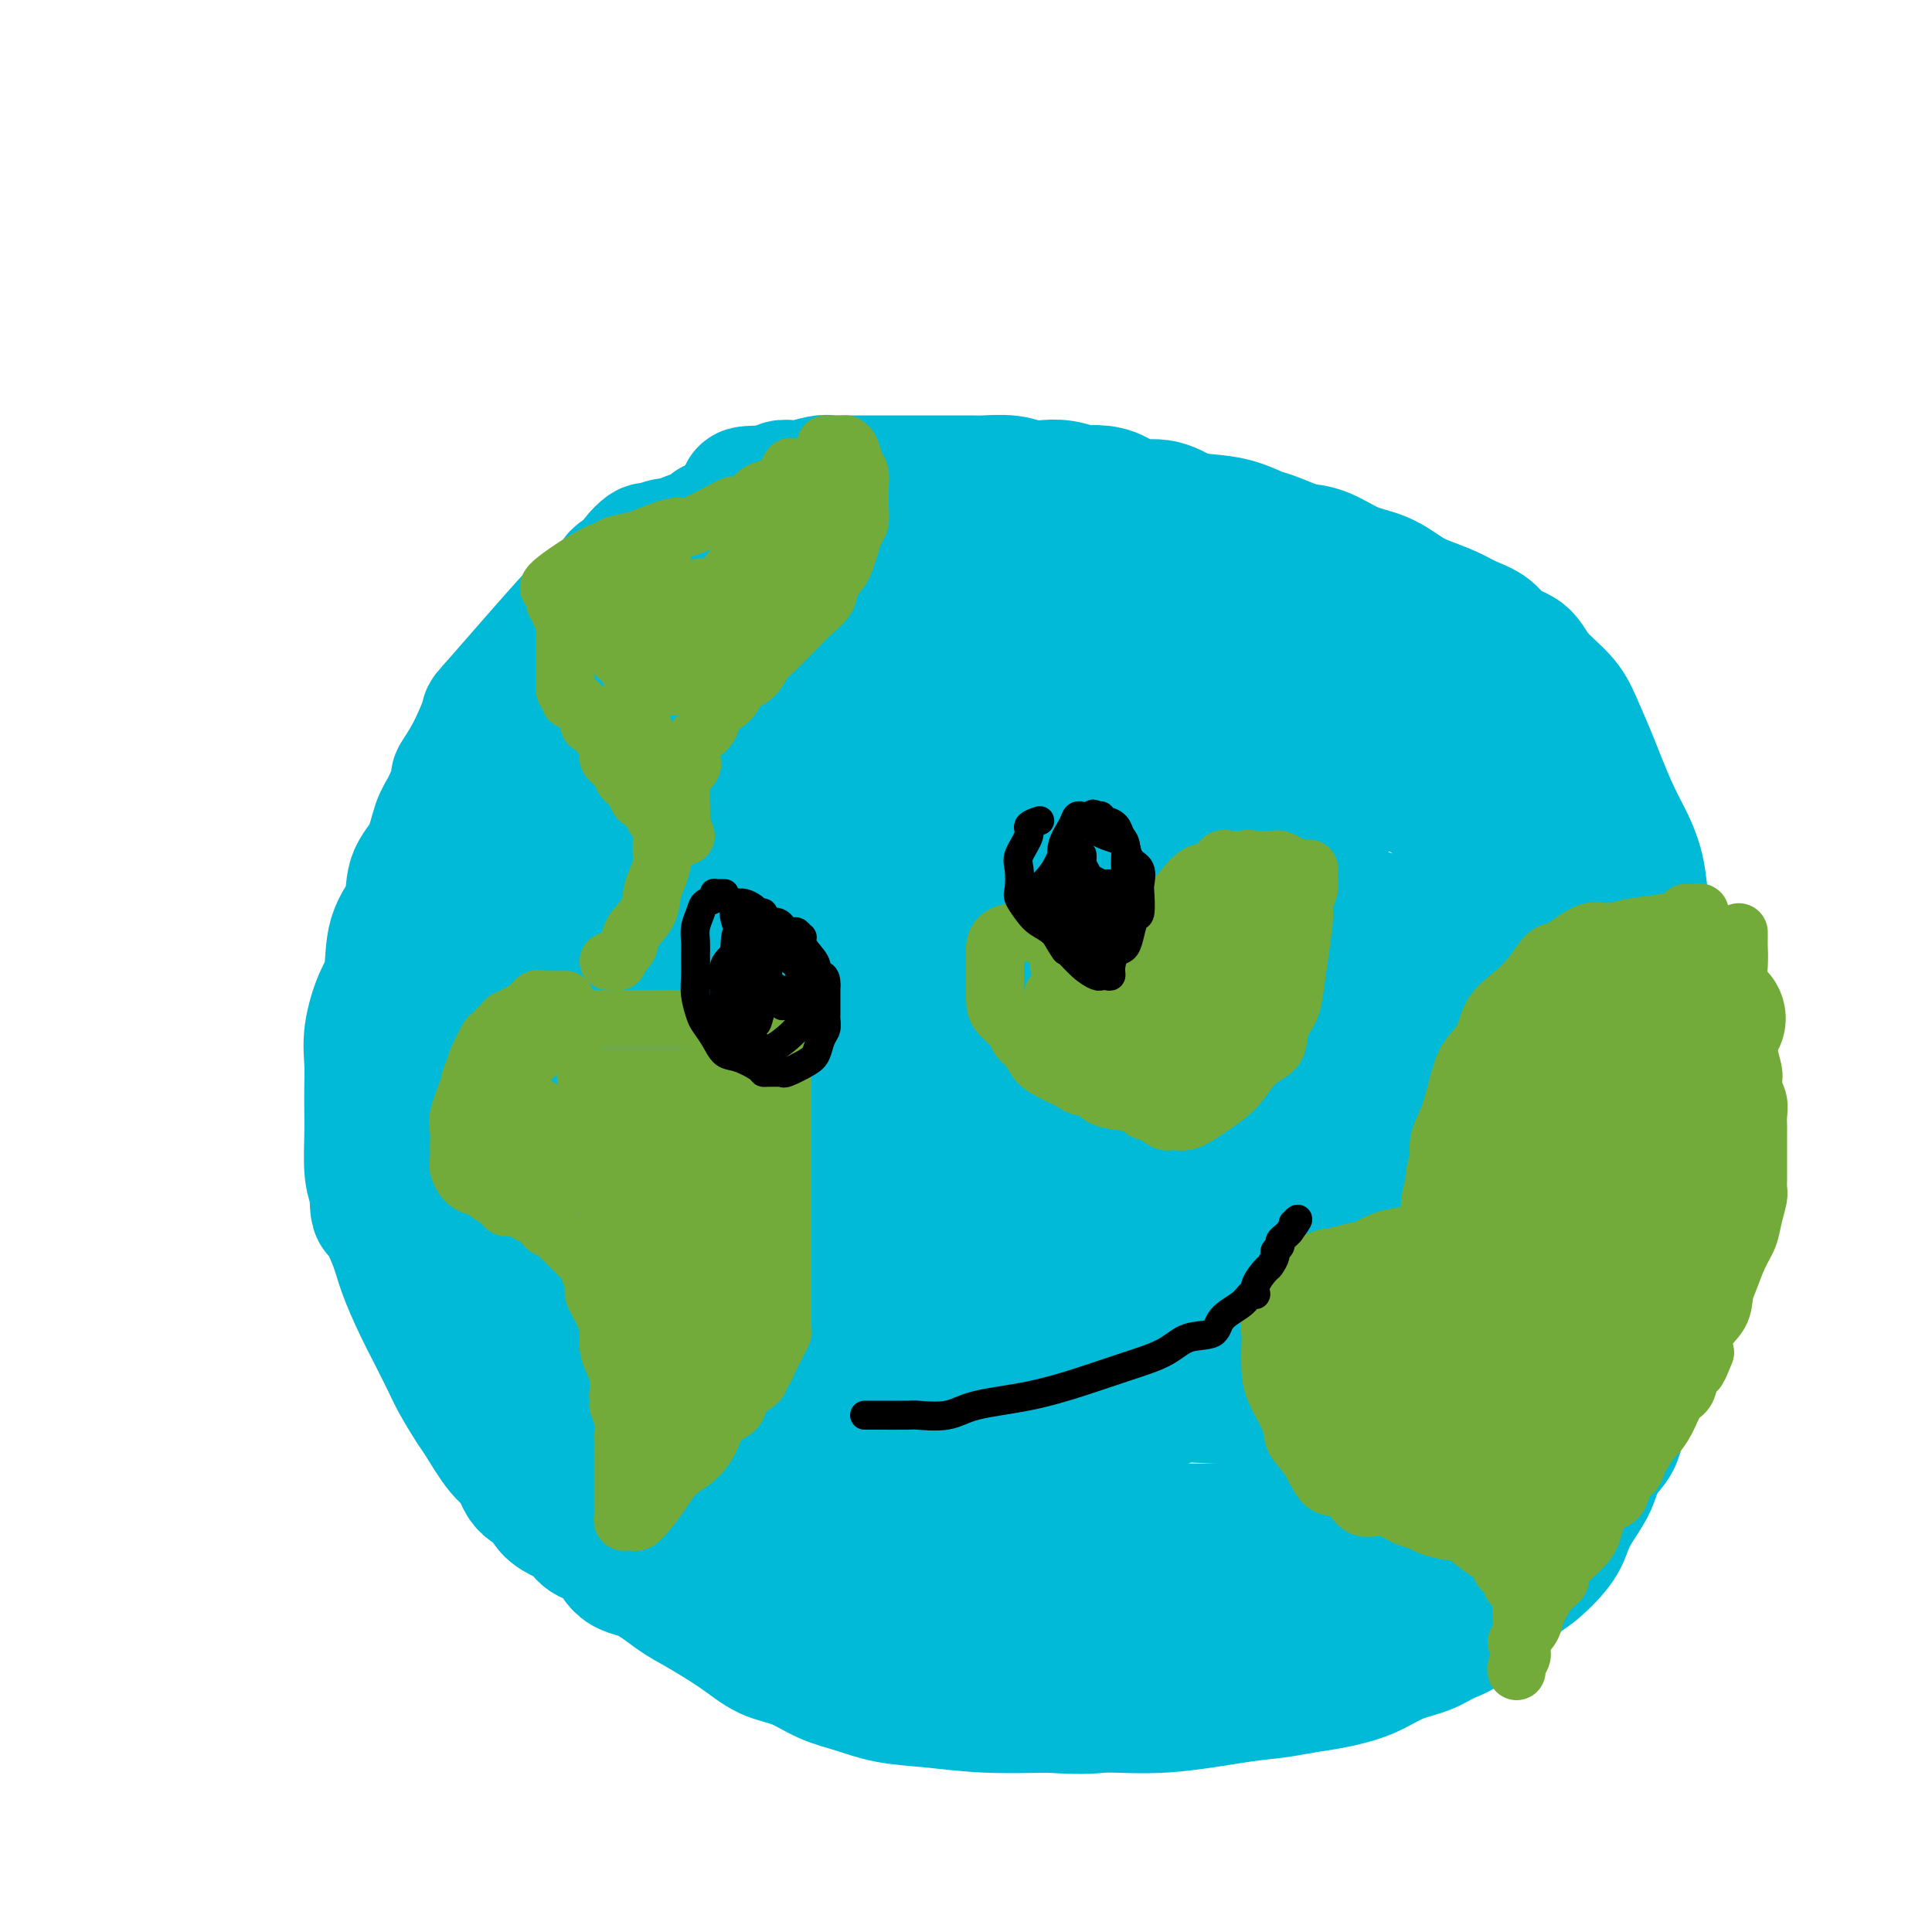 <svg viewBox='0 0 400 400' version='1.1' xmlns='http://www.w3.org/2000/svg' xmlns:xlink='http://www.w3.org/1999/xlink'><g fill='none' stroke='#00BAD8' stroke-width='28' stroke-linecap='round' stroke-linejoin='round'><path d='M194,109c-0.533,-0.002 -1.066,-0.005 -1,0c0.066,0.005 0.731,0.016 0,0c-0.731,-0.016 -2.860,-0.061 -4,0c-1.140,0.061 -1.292,0.227 -2,0c-0.708,-0.227 -1.972,-0.845 -3,-1c-1.028,-0.155 -1.822,0.155 -3,0c-1.178,-0.155 -2.741,-0.774 -4,-1c-1.259,-0.226 -2.213,-0.060 -3,0c-0.787,0.060 -1.407,0.015 -2,0c-0.593,-0.015 -1.158,-0.001 -2,0c-0.842,0.001 -1.959,-0.010 -3,0c-1.041,0.010 -2.004,0.041 -3,0c-0.996,-0.041 -2.023,-0.155 -3,0c-0.977,0.155 -1.903,0.580 -3,1c-1.097,0.420 -2.364,0.837 -3,1c-0.636,0.163 -0.642,0.072 -2,0c-1.358,-0.072 -4.067,-0.126 -5,0c-0.933,0.126 -0.089,0.430 -1,1c-0.911,0.570 -3.577,1.405 -5,2c-1.423,0.595 -1.603,0.950 -2,1c-0.397,0.050 -1.010,-0.205 -2,0c-0.990,0.205 -2.358,0.869 -3,1c-0.642,0.131 -0.557,-0.273 -1,0c-0.443,0.273 -1.412,1.221 -2,2c-0.588,0.779 -0.794,1.390 -1,2'/><path d='M131,118c-3.236,1.702 -2.826,1.456 -3,2c-0.174,0.544 -0.930,1.877 -2,3c-1.070,1.123 -2.452,2.035 -3,2c-0.548,-0.035 -0.260,-1.017 -4,3c-3.740,4.017 -11.508,13.034 -15,17c-3.492,3.966 -2.707,2.883 -3,4c-0.293,1.117 -1.664,4.435 -3,7c-1.336,2.565 -2.636,4.377 -3,5c-0.364,0.623 0.207,0.058 0,1c-0.207,0.942 -1.191,3.391 -2,5c-0.809,1.609 -1.443,2.376 -2,4c-0.557,1.624 -1.038,4.104 -2,6c-0.962,1.896 -2.407,3.207 -3,5c-0.593,1.793 -0.334,4.067 -1,6c-0.666,1.933 -2.255,3.524 -3,6c-0.745,2.476 -0.644,5.837 -1,8c-0.356,2.163 -1.167,3.127 -2,5c-0.833,1.873 -1.687,4.654 -2,7c-0.313,2.346 -0.085,4.255 0,6c0.085,1.745 0.025,3.324 0,5c-0.025,1.676 -0.017,3.449 0,5c0.017,1.551 0.043,2.879 0,5c-0.043,2.121 -0.155,5.035 0,7c0.155,1.965 0.578,2.983 1,4'/><path d='M78,246c0.221,5.791 0.274,4.269 1,5c0.726,0.731 2.124,3.714 3,6c0.876,2.286 1.231,3.873 2,6c0.769,2.127 1.954,4.794 3,7c1.046,2.206 1.955,3.952 3,6c1.045,2.048 2.226,4.398 3,6c0.774,1.602 1.142,2.458 2,4c0.858,1.542 2.207,3.772 3,5c0.793,1.228 1.031,1.455 2,3c0.969,1.545 2.667,4.410 4,6c1.333,1.590 2.299,1.907 3,3c0.701,1.093 1.137,2.964 2,4c0.863,1.036 2.155,1.237 3,2c0.845,0.763 1.245,2.089 2,3c0.755,0.911 1.867,1.407 3,2c1.133,0.593 2.289,1.284 3,2c0.711,0.716 0.977,1.459 2,2c1.023,0.541 2.804,0.880 4,2c1.196,1.120 1.806,3.019 3,4c1.194,0.981 2.971,1.043 5,2c2.029,0.957 4.309,2.807 6,4c1.691,1.193 2.793,1.727 5,3c2.207,1.273 5.519,3.285 8,5c2.481,1.715 4.131,3.132 6,4c1.869,0.868 3.959,1.188 6,2c2.041,0.812 4.035,2.116 6,3c1.965,0.884 3.902,1.347 6,2c2.098,0.653 4.356,1.495 7,2c2.644,0.505 5.673,0.675 9,1c3.327,0.325 6.950,0.807 11,1c4.050,0.193 8.525,0.096 13,0'/><path d='M217,353c8.392,0.590 9.373,0.064 12,0c2.627,-0.064 6.899,0.334 12,0c5.101,-0.334 11.031,-1.401 15,-2c3.969,-0.599 5.977,-0.731 8,-1c2.023,-0.269 4.060,-0.677 6,-1c1.940,-0.323 3.781,-0.562 6,-1c2.219,-0.438 4.814,-1.075 7,-2c2.186,-0.925 3.963,-2.139 6,-3c2.037,-0.861 4.334,-1.369 6,-2c1.666,-0.631 2.700,-1.383 4,-2c1.300,-0.617 2.867,-1.097 4,-2c1.133,-0.903 1.834,-2.229 3,-3c1.166,-0.771 2.798,-0.985 4,-2c1.202,-1.015 1.973,-2.829 3,-4c1.027,-1.171 2.310,-1.698 4,-3c1.690,-1.302 3.789,-3.380 5,-5c1.211,-1.620 1.536,-2.781 2,-4c0.464,-1.219 1.066,-2.496 2,-4c0.934,-1.504 2.199,-3.234 3,-5c0.801,-1.766 1.139,-3.566 2,-5c0.861,-1.434 2.244,-2.502 3,-4c0.756,-1.498 0.885,-3.428 1,-5c0.115,-1.572 0.215,-2.788 1,-4c0.785,-1.212 2.256,-2.422 3,-4c0.744,-1.578 0.763,-3.525 1,-5c0.237,-1.475 0.693,-2.477 1,-4c0.307,-1.523 0.463,-3.568 1,-6c0.537,-2.432 1.453,-5.250 2,-7c0.547,-1.750 0.724,-2.433 1,-4c0.276,-1.567 0.650,-4.019 1,-6c0.350,-1.981 0.675,-3.490 1,-5'/><path d='M347,248c2.238,-8.839 1.332,-5.935 1,-6c-0.332,-0.065 -0.089,-3.097 0,-5c0.089,-1.903 0.025,-2.676 0,-4c-0.025,-1.324 -0.012,-3.197 0,-5c0.012,-1.803 0.023,-3.535 0,-5c-0.023,-1.465 -0.082,-2.663 0,-4c0.082,-1.337 0.303,-2.814 0,-4c-0.303,-1.186 -1.132,-2.082 -2,-4c-0.868,-1.918 -1.776,-4.857 -2,-7c-0.224,-2.143 0.236,-3.489 0,-5c-0.236,-1.511 -1.168,-3.188 -2,-5c-0.832,-1.812 -1.564,-3.759 -2,-6c-0.436,-2.241 -0.577,-4.778 -1,-7c-0.423,-2.222 -1.128,-4.131 -2,-6c-0.872,-1.869 -1.911,-3.699 -3,-6c-1.089,-2.301 -2.228,-5.073 -3,-7c-0.772,-1.927 -1.178,-3.010 -2,-5c-0.822,-1.990 -2.062,-4.888 -3,-7c-0.938,-2.112 -1.576,-3.437 -3,-5c-1.424,-1.563 -3.633,-3.363 -5,-5c-1.367,-1.637 -1.890,-3.110 -3,-4c-1.110,-0.890 -2.807,-1.197 -4,-2c-1.193,-0.803 -1.882,-2.101 -3,-3c-1.118,-0.899 -2.664,-1.400 -4,-2c-1.336,-0.600 -2.463,-1.300 -4,-2c-1.537,-0.700 -3.484,-1.399 -5,-2c-1.516,-0.601 -2.599,-1.103 -4,-2c-1.401,-0.897 -3.118,-2.189 -5,-3c-1.882,-0.811 -3.930,-1.141 -6,-2c-2.070,-0.859 -4.163,-2.245 -6,-3c-1.837,-0.755 -3.419,-0.877 -5,-1'/><path d='M269,114c-7.622,-3.202 -7.176,-2.708 -8,-3c-0.824,-0.292 -2.917,-1.369 -5,-2c-2.083,-0.631 -4.156,-0.817 -6,-1c-1.844,-0.183 -3.460,-0.365 -5,-1c-1.540,-0.635 -3.006,-1.724 -5,-2c-1.994,-0.276 -4.518,0.262 -6,0c-1.482,-0.262 -1.923,-1.324 -3,-2c-1.077,-0.676 -2.791,-0.965 -4,-1c-1.209,-0.035 -1.914,0.183 -3,0c-1.086,-0.183 -2.553,-0.767 -4,-1c-1.447,-0.233 -2.876,-0.115 -4,0c-1.124,0.115 -1.945,0.227 -3,0c-1.055,-0.227 -2.346,-0.793 -4,-1c-1.654,-0.207 -3.673,-0.056 -5,0c-1.327,0.056 -1.964,0.015 -3,0c-1.036,-0.015 -2.473,-0.004 -3,0c-0.527,0.004 -0.146,0.001 -1,0c-0.854,-0.001 -2.943,-0.000 -4,0c-1.057,0.000 -1.080,-0.000 -2,0c-0.920,0.000 -2.736,0.000 -4,0c-1.264,-0.000 -1.974,-0.001 -3,0c-1.026,0.001 -2.366,0.004 -4,0c-1.634,-0.004 -3.562,-0.015 -5,0c-1.438,0.015 -2.387,0.057 -3,0c-0.613,-0.057 -0.890,-0.212 -2,0c-1.110,0.212 -3.052,0.793 -4,1c-0.948,0.207 -0.900,0.042 -1,0c-0.100,-0.042 -0.346,0.040 -1,0c-0.654,-0.040 -1.714,-0.203 -2,0c-0.286,0.203 0.204,0.772 0,1c-0.204,0.228 -1.102,0.114 -2,0'/><path d='M160,102c-9.700,0.258 -3.950,0.402 -2,1c1.950,0.598 0.100,1.648 -1,2c-1.100,0.352 -1.448,0.004 -2,0c-0.552,-0.004 -1.306,0.335 -2,1c-0.694,0.665 -1.327,1.655 -2,2c-0.673,0.345 -1.387,0.045 -2,1c-0.613,0.955 -1.127,3.165 -2,4c-0.873,0.835 -2.106,0.297 -3,1c-0.894,0.703 -1.450,2.649 -2,4c-0.550,1.351 -1.093,2.108 -2,3c-0.907,0.892 -2.177,1.920 -3,3c-0.823,1.080 -1.198,2.214 -2,3c-0.802,0.786 -2.030,1.225 -3,2c-0.970,0.775 -1.682,1.885 -2,3c-0.318,1.115 -0.244,2.234 -1,3c-0.756,0.766 -2.344,1.177 -3,2c-0.656,0.823 -0.379,2.057 -1,3c-0.621,0.943 -2.139,1.596 -3,3c-0.861,1.404 -1.066,3.560 -2,5c-0.934,1.440 -2.596,2.163 -3,3c-0.404,0.837 0.449,1.786 0,3c-0.449,1.214 -2.200,2.691 -3,4c-0.800,1.309 -0.648,2.450 -1,4c-0.352,1.550 -1.206,3.510 -2,5c-0.794,1.490 -1.527,2.510 -2,4c-0.473,1.490 -0.686,3.449 -1,5c-0.314,1.551 -0.728,2.695 -1,4c-0.272,1.305 -0.403,2.773 -1,4c-0.597,1.227 -1.661,2.215 -2,4c-0.339,1.785 0.046,4.367 0,6c-0.046,1.633 -0.523,2.316 -1,3'/><path d='M103,197c-2.388,8.796 -1.358,7.786 -1,8c0.358,0.214 0.043,1.653 0,3c-0.043,1.347 0.184,2.603 0,4c-0.184,1.397 -0.781,2.937 -1,4c-0.219,1.063 -0.059,1.650 0,3c0.059,1.350 0.019,3.464 0,5c-0.019,1.536 -0.016,2.493 0,4c0.016,1.507 0.046,3.565 0,5c-0.046,1.435 -0.169,2.249 0,4c0.169,1.751 0.631,4.440 1,6c0.369,1.560 0.647,1.993 1,3c0.353,1.007 0.783,2.590 1,4c0.217,1.410 0.221,2.649 1,4c0.779,1.351 2.332,2.816 3,4c0.668,1.184 0.451,2.088 1,3c0.549,0.912 1.865,1.833 3,3c1.135,1.167 2.090,2.578 3,4c0.910,1.422 1.776,2.853 3,4c1.224,1.147 2.806,2.011 4,3c1.194,0.989 1.998,2.103 3,3c1.002,0.897 2.200,1.576 4,3c1.800,1.424 4.200,3.594 6,5c1.800,1.406 2.998,2.050 4,3c1.002,0.950 1.808,2.208 3,3c1.192,0.792 2.769,1.119 4,2c1.231,0.881 2.114,2.316 3,3c0.886,0.684 1.773,0.616 3,1c1.227,0.384 2.792,1.219 4,2c1.208,0.781 2.059,1.509 3,2c0.941,0.491 1.970,0.746 3,1'/><path d='M162,303c2.830,0.820 3.405,-0.131 4,0c0.595,0.131 1.209,1.344 2,2c0.791,0.656 1.760,0.754 3,1c1.240,0.246 2.752,0.639 4,1c1.248,0.361 2.230,0.689 3,1c0.770,0.311 1.326,0.604 2,1c0.674,0.396 1.467,0.894 2,1c0.533,0.106 0.806,-0.179 1,0c0.194,0.179 0.309,0.821 1,1c0.691,0.179 1.958,-0.107 3,0c1.042,0.107 1.859,0.607 3,1c1.141,0.393 2.605,0.680 4,1c1.395,0.320 2.722,0.675 4,1c1.278,0.325 2.507,0.622 4,1c1.493,0.378 3.249,0.837 5,1c1.751,0.163 3.497,0.030 5,0c1.503,-0.030 2.762,0.045 4,0c1.238,-0.045 2.455,-0.208 4,0c1.545,0.208 3.417,0.788 5,1c1.583,0.212 2.876,0.057 5,0c2.124,-0.057 5.077,-0.015 7,0c1.923,0.015 2.815,0.005 4,0c1.185,-0.005 2.664,-0.005 4,0c1.336,0.005 2.528,0.013 4,0c1.472,-0.013 3.224,-0.049 5,0c1.776,0.049 3.575,0.182 5,0c1.425,-0.182 2.475,-0.678 5,-1c2.525,-0.322 6.526,-0.471 9,-1c2.474,-0.529 3.421,-1.437 5,-2c1.579,-0.563 3.789,-0.782 6,-1'/><path d='M284,312c5.520,-1.623 6.819,-3.179 8,-4c1.181,-0.821 2.243,-0.905 3,-1c0.757,-0.095 1.211,-0.200 2,-1c0.789,-0.800 1.915,-2.297 3,-3c1.085,-0.703 2.129,-0.614 3,-1c0.871,-0.386 1.571,-1.246 2,-2c0.429,-0.754 0.589,-1.400 1,-2c0.411,-0.600 1.072,-1.153 2,-2c0.928,-0.847 2.121,-1.989 3,-3c0.879,-1.011 1.444,-1.891 2,-3c0.556,-1.109 1.104,-2.448 2,-4c0.896,-1.552 2.139,-3.316 3,-5c0.861,-1.684 1.341,-3.287 2,-5c0.659,-1.713 1.497,-3.535 2,-5c0.503,-1.465 0.671,-2.573 1,-4c0.329,-1.427 0.820,-3.172 1,-5c0.180,-1.828 0.048,-3.737 0,-5c-0.048,-1.263 -0.013,-1.879 0,-3c0.013,-1.121 0.003,-2.747 0,-4c-0.003,-1.253 0.000,-2.134 0,-4c-0.000,-1.866 -0.004,-4.718 0,-7c0.004,-2.282 0.016,-3.996 0,-6c-0.016,-2.004 -0.061,-4.299 0,-7c0.061,-2.701 0.228,-5.806 0,-9c-0.228,-3.194 -0.849,-6.475 -1,-10c-0.151,-3.525 0.170,-7.293 0,-11c-0.170,-3.707 -0.829,-7.355 -1,-10c-0.171,-2.645 0.146,-4.289 0,-6c-0.146,-1.711 -0.756,-3.489 -1,-5c-0.244,-1.511 -0.122,-2.756 0,-4'/><path d='M321,171c-0.862,-7.761 -1.515,-4.162 -2,-3c-0.485,1.162 -0.800,-0.112 -1,-1c-0.200,-0.888 -0.286,-1.392 -1,-2c-0.714,-0.608 -2.057,-1.322 -3,-2c-0.943,-0.678 -1.486,-1.321 -2,-2c-0.514,-0.679 -1.000,-1.393 -2,-2c-1.000,-0.607 -2.513,-1.107 -4,-2c-1.487,-0.893 -2.947,-2.179 -4,-3c-1.053,-0.821 -1.700,-1.177 -3,-2c-1.300,-0.823 -3.255,-2.112 -5,-3c-1.745,-0.888 -3.280,-1.373 -5,-2c-1.720,-0.627 -3.623,-1.395 -5,-2c-1.377,-0.605 -2.227,-1.046 -4,-2c-1.773,-0.954 -4.469,-2.419 -6,-3c-1.531,-0.581 -1.898,-0.277 -3,-1c-1.102,-0.723 -2.940,-2.471 -4,-3c-1.060,-0.529 -1.343,0.163 -2,0c-0.657,-0.163 -1.687,-1.180 -3,-2c-1.313,-0.820 -2.910,-1.442 -4,-2c-1.090,-0.558 -1.672,-1.052 -3,-2c-1.328,-0.948 -3.402,-2.349 -5,-3c-1.598,-0.651 -2.722,-0.554 -4,-1c-1.278,-0.446 -2.711,-1.437 -4,-2c-1.289,-0.563 -2.434,-0.697 -4,-1c-1.566,-0.303 -3.553,-0.775 -5,-1c-1.447,-0.225 -2.353,-0.204 -4,-1c-1.647,-0.796 -4.035,-2.409 -6,-3c-1.965,-0.591 -3.506,-0.158 -5,0c-1.494,0.158 -2.941,0.043 -4,0c-1.059,-0.043 -1.731,-0.012 -3,0c-1.269,0.012 -3.134,0.006 -5,0'/><path d='M206,118c-3.149,0.000 -2.520,0.000 -3,0c-0.480,-0.000 -2.067,-0.000 -3,0c-0.933,0.000 -1.212,0.000 -2,0c-0.788,-0.000 -2.084,-0.000 -3,0c-0.916,0.000 -1.450,0.000 -2,0c-0.550,-0.000 -1.115,-0.001 -2,0c-0.885,0.001 -2.090,0.003 -3,0c-0.910,-0.003 -1.526,-0.013 -2,0c-0.474,0.013 -0.805,0.048 -1,0c-0.195,-0.048 -0.255,-0.180 -1,0c-0.745,0.180 -2.176,0.671 -3,1c-0.824,0.329 -1.041,0.496 -2,1c-0.959,0.504 -2.659,1.343 -4,2c-1.341,0.657 -2.323,1.130 -4,2c-1.677,0.870 -4.050,2.137 -5,3c-0.950,0.863 -0.479,1.324 -1,2c-0.521,0.676 -2.036,1.568 -3,2c-0.964,0.432 -1.377,0.403 -2,1c-0.623,0.597 -1.455,1.821 -3,3c-1.545,1.179 -3.803,2.312 -5,3c-1.197,0.688 -1.332,0.932 -2,2c-0.668,1.068 -1.869,2.960 -3,4c-1.131,1.040 -2.194,1.229 -3,2c-0.806,0.771 -1.357,2.123 -2,3c-0.643,0.877 -1.379,1.280 -2,2c-0.621,0.720 -1.129,1.759 -2,3c-0.871,1.241 -2.106,2.686 -3,4c-0.894,1.314 -1.446,2.496 -2,4c-0.554,1.504 -1.111,3.328 -2,5c-0.889,1.672 -2.111,3.192 -3,5c-0.889,1.808 -1.444,3.904 -2,6'/><path d='M126,178c-2.959,5.910 -3.356,7.186 -4,9c-0.644,1.814 -1.533,4.167 -2,7c-0.467,2.833 -0.510,6.147 -1,8c-0.490,1.853 -1.427,2.247 -2,4c-0.573,1.753 -0.780,4.867 -1,7c-0.220,2.133 -0.451,3.285 -1,5c-0.549,1.715 -1.415,3.991 -2,6c-0.585,2.009 -0.888,3.749 -1,6c-0.112,2.251 -0.031,5.013 0,7c0.031,1.987 0.013,3.200 0,5c-0.013,1.800 -0.020,4.188 0,6c0.020,1.812 0.068,3.048 0,5c-0.068,1.952 -0.251,4.621 0,7c0.251,2.379 0.937,4.466 1,6c0.063,1.534 -0.497,2.513 0,4c0.497,1.487 2.053,3.482 3,5c0.947,1.518 1.287,2.557 2,4c0.713,1.443 1.799,3.288 3,5c1.201,1.712 2.515,3.289 4,5c1.485,1.711 3.140,3.554 5,5c1.860,1.446 3.927,2.493 6,4c2.073,1.507 4.154,3.472 6,5c1.846,1.528 3.457,2.619 6,4c2.543,1.381 6.018,3.051 8,4c1.982,0.949 2.473,1.176 4,2c1.527,0.824 4.092,2.245 6,3c1.908,0.755 3.161,0.843 4,1c0.839,0.157 1.266,0.382 2,1c0.734,0.618 1.774,1.628 3,2c1.226,0.372 2.636,0.106 4,0c1.364,-0.106 2.682,-0.053 4,0'/><path d='M183,320c1.745,0.166 2.108,0.580 3,1c0.892,0.420 2.313,0.845 4,1c1.687,0.155 3.639,0.041 5,0c1.361,-0.041 2.131,-0.010 4,0c1.869,0.010 4.839,-0.001 7,0c2.161,0.001 3.515,0.015 5,0c1.485,-0.015 3.101,-0.060 5,0c1.899,0.060 4.082,0.226 6,0c1.918,-0.226 3.570,-0.843 5,-1c1.430,-0.157 2.637,0.147 4,0c1.363,-0.147 2.881,-0.746 4,-1c1.119,-0.254 1.838,-0.163 3,0c1.162,0.163 2.765,0.398 4,0c1.235,-0.398 2.102,-1.430 4,-2c1.898,-0.570 4.829,-0.679 7,-1c2.171,-0.321 3.583,-0.856 5,-1c1.417,-0.144 2.839,0.101 4,0c1.161,-0.101 2.060,-0.549 3,-1c0.940,-0.451 1.920,-0.905 3,-1c1.080,-0.095 2.258,0.171 3,0c0.742,-0.171 1.047,-0.778 2,-1c0.953,-0.222 2.552,-0.060 4,0c1.448,0.060 2.744,0.016 4,0c1.256,-0.016 2.471,-0.004 4,0c1.529,0.004 3.374,0.000 5,0c1.626,-0.000 3.035,0.003 5,0c1.965,-0.003 4.485,-0.011 6,0c1.515,0.011 2.023,0.041 3,0c0.977,-0.041 2.422,-0.155 3,0c0.578,0.155 0.289,0.577 0,1'/><path d='M307,314c3.991,0.345 -1.033,0.707 -3,1c-1.967,0.293 -0.879,0.518 -2,1c-1.121,0.482 -4.453,1.220 -8,2c-3.547,0.780 -7.310,1.600 -11,3c-3.690,1.400 -7.308,3.378 -10,4c-2.692,0.622 -4.458,-0.114 -6,0c-1.542,0.114 -2.860,1.076 -5,2c-2.140,0.924 -5.104,1.810 -7,2c-1.896,0.190 -2.726,-0.317 -4,0c-1.274,0.317 -2.994,1.457 -5,2c-2.006,0.543 -4.300,0.489 -6,1c-1.700,0.511 -2.807,1.587 -4,2c-1.193,0.413 -2.474,0.163 -4,0c-1.526,-0.163 -3.299,-0.240 -5,0c-1.701,0.240 -3.332,0.796 -5,1c-1.668,0.204 -3.374,0.055 -5,0c-1.626,-0.055 -3.172,-0.015 -5,0c-1.828,0.015 -3.936,0.005 -6,0c-2.064,-0.005 -4.082,-0.005 -6,0c-1.918,0.005 -3.735,0.015 -5,0c-1.265,-0.015 -1.977,-0.056 -3,0c-1.023,0.056 -2.358,0.207 -3,0c-0.642,-0.207 -0.591,-0.774 -1,-1c-0.409,-0.226 -1.278,-0.113 -2,0c-0.722,0.113 -1.299,0.226 -2,0c-0.701,-0.226 -1.528,-0.793 -2,-1c-0.472,-0.207 -0.589,-0.056 -1,0c-0.411,0.056 -1.118,0.016 -1,0c0.118,-0.016 1.059,-0.008 2,0'/><path d='M182,333c-6.477,-0.344 4.329,-0.704 9,-1c4.671,-0.296 3.205,-0.530 7,-1c3.795,-0.470 12.850,-1.178 20,-2c7.150,-0.822 12.394,-1.760 18,-3c5.606,-1.240 11.574,-2.783 17,-4c5.426,-1.217 10.310,-2.110 14,-3c3.690,-0.890 6.185,-1.779 10,-3c3.815,-1.221 8.951,-2.775 12,-4c3.049,-1.225 4.013,-2.123 6,-3c1.987,-0.877 4.997,-1.734 8,-3c3.003,-1.266 5.999,-2.942 9,-5c3.001,-2.058 6.008,-4.498 9,-7c2.992,-2.502 5.969,-5.067 8,-7c2.031,-1.933 3.115,-3.234 5,-6c1.885,-2.766 4.572,-6.998 6,-9c1.428,-2.002 1.598,-1.776 2,-3c0.402,-1.224 1.035,-3.899 2,-6c0.965,-2.101 2.261,-3.629 3,-5c0.739,-1.371 0.919,-2.587 1,-4c0.081,-1.413 0.063,-3.025 0,-4c-0.063,-0.975 -0.169,-1.313 0,-2c0.169,-0.687 0.615,-1.724 0,-3c-0.615,-1.276 -2.290,-2.791 -3,-4c-0.710,-1.209 -0.456,-2.110 -1,-3c-0.544,-0.890 -1.887,-1.768 -3,-3c-1.113,-1.232 -1.996,-2.817 -3,-4c-1.004,-1.183 -2.128,-1.963 -3,-3c-0.872,-1.037 -1.491,-2.329 -2,-4c-0.509,-1.671 -0.906,-3.719 -2,-5c-1.094,-1.281 -2.884,-1.795 -4,-3c-1.116,-1.205 -1.558,-3.103 -2,-5'/><path d='M325,211c-3.959,-6.081 -2.356,-4.285 -2,-4c0.356,0.285 -0.535,-0.941 -1,-2c-0.465,-1.059 -0.505,-1.949 -1,-3c-0.495,-1.051 -1.445,-2.261 -2,-3c-0.555,-0.739 -0.715,-1.006 -1,-2c-0.285,-0.994 -0.695,-2.716 -1,-4c-0.305,-1.284 -0.505,-2.129 -1,-3c-0.495,-0.871 -1.286,-1.769 -2,-3c-0.714,-1.231 -1.350,-2.796 -2,-4c-0.650,-1.204 -1.313,-2.048 -2,-3c-0.687,-0.952 -1.397,-2.011 -2,-3c-0.603,-0.989 -1.097,-1.907 -2,-3c-0.903,-1.093 -2.213,-2.362 -4,-4c-1.787,-1.638 -4.051,-3.646 -6,-5c-1.949,-1.354 -3.585,-2.053 -5,-3c-1.415,-0.947 -2.611,-2.140 -4,-3c-1.389,-0.860 -2.972,-1.385 -4,-2c-1.028,-0.615 -1.501,-1.319 -3,-2c-1.499,-0.681 -4.024,-1.338 -6,-2c-1.976,-0.662 -3.402,-1.328 -5,-2c-1.598,-0.672 -3.368,-1.348 -5,-2c-1.632,-0.652 -3.128,-1.279 -5,-2c-1.872,-0.721 -4.121,-1.537 -6,-2c-1.879,-0.463 -3.389,-0.572 -5,-1c-1.611,-0.428 -3.324,-1.175 -6,-2c-2.676,-0.825 -6.317,-1.726 -9,-2c-2.683,-0.274 -4.410,0.081 -6,0c-1.590,-0.081 -3.043,-0.599 -5,-1c-1.957,-0.401 -4.416,-0.686 -7,-1c-2.584,-0.314 -5.292,-0.657 -8,-1'/><path d='M207,137c-8.048,-1.238 -5.167,-0.331 -5,0c0.167,0.331 -2.378,0.088 -4,0c-1.622,-0.088 -2.320,-0.021 -3,0c-0.680,0.021 -1.341,-0.004 -2,0c-0.659,0.004 -1.317,0.035 -2,0c-0.683,-0.035 -1.391,-0.138 -3,0c-1.609,0.138 -4.119,0.516 -6,1c-1.881,0.484 -3.135,1.073 -5,2c-1.865,0.927 -4.343,2.193 -6,3c-1.657,0.807 -2.495,1.155 -4,2c-1.505,0.845 -3.678,2.185 -5,3c-1.322,0.815 -1.794,1.103 -3,2c-1.206,0.897 -3.145,2.404 -4,3c-0.855,0.596 -0.626,0.282 -2,2c-1.374,1.718 -4.350,5.467 -6,7c-1.650,1.533 -1.973,0.849 -2,1c-0.027,0.151 0.241,1.135 -1,3c-1.241,1.865 -3.992,4.609 -6,7c-2.008,2.391 -3.272,4.429 -5,7c-1.728,2.571 -3.920,5.674 -5,8c-1.080,2.326 -1.050,3.875 -2,6c-0.950,2.125 -2.882,4.826 -4,7c-1.118,2.174 -1.424,3.821 -2,6c-0.576,2.179 -1.423,4.888 -2,7c-0.577,2.112 -0.886,3.625 -1,5c-0.114,1.375 -0.034,2.611 0,4c0.034,1.389 0.023,2.930 0,4c-0.023,1.070 -0.058,1.668 0,3c0.058,1.332 0.208,3.397 0,5c-0.208,1.603 -0.774,2.744 0,5c0.774,2.256 2.887,5.628 5,9'/><path d='M122,249c1.217,2.241 1.759,3.343 3,5c1.241,1.657 3.183,3.869 5,6c1.817,2.131 3.511,4.181 5,6c1.489,1.819 2.773,3.405 5,5c2.227,1.595 5.395,3.198 8,5c2.605,1.802 4.645,3.803 7,5c2.355,1.197 5.023,1.589 7,2c1.977,0.411 3.263,0.840 5,2c1.737,1.160 3.926,3.052 6,4c2.074,0.948 4.034,0.951 6,1c1.966,0.049 3.938,0.143 7,1c3.062,0.857 7.213,2.478 10,3c2.787,0.522 4.211,-0.056 6,0c1.789,0.056 3.944,0.745 6,1c2.056,0.255 4.011,0.078 6,0c1.989,-0.078 4.010,-0.055 6,0c1.990,0.055 3.948,0.141 6,0c2.052,-0.141 4.197,-0.509 6,-1c1.803,-0.491 3.263,-1.104 5,-2c1.737,-0.896 3.749,-2.074 6,-3c2.251,-0.926 4.740,-1.601 7,-3c2.260,-1.399 4.290,-3.523 6,-5c1.710,-1.477 3.100,-2.306 6,-4c2.900,-1.694 7.309,-4.253 10,-6c2.691,-1.747 3.665,-2.681 5,-4c1.335,-1.319 3.033,-3.021 4,-4c0.967,-0.979 1.204,-1.235 2,-2c0.796,-0.765 2.152,-2.040 3,-3c0.848,-0.960 1.190,-1.605 2,-3c0.810,-1.395 2.089,-3.542 3,-5c0.911,-1.458 1.456,-2.229 2,-3'/><path d='M293,247c3.670,-4.495 2.346,-3.733 2,-4c-0.346,-0.267 0.286,-1.563 1,-3c0.714,-1.437 1.511,-3.013 2,-4c0.489,-0.987 0.668,-1.383 1,-3c0.332,-1.617 0.815,-4.454 1,-6c0.185,-1.546 0.073,-1.799 0,-3c-0.073,-1.201 -0.107,-3.349 0,-5c0.107,-1.651 0.354,-2.805 0,-4c-0.354,-1.195 -1.309,-2.432 -2,-4c-0.691,-1.568 -1.117,-3.467 -2,-5c-0.883,-1.533 -2.223,-2.701 -3,-4c-0.777,-1.299 -0.992,-2.729 -2,-4c-1.008,-1.271 -2.810,-2.384 -5,-4c-2.190,-1.616 -4.769,-3.734 -6,-5c-1.231,-1.266 -1.113,-1.681 -3,-3c-1.887,-1.319 -5.780,-3.541 -9,-5c-3.220,-1.459 -5.767,-2.153 -8,-3c-2.233,-0.847 -4.153,-1.847 -7,-3c-2.847,-1.153 -6.622,-2.459 -10,-3c-3.378,-0.541 -6.361,-0.317 -9,-1c-2.639,-0.683 -4.935,-2.274 -8,-3c-3.065,-0.726 -6.901,-0.587 -10,-1c-3.099,-0.413 -5.463,-1.378 -8,-2c-2.537,-0.622 -5.249,-0.900 -8,-1c-2.751,-0.100 -5.541,-0.020 -8,0c-2.459,0.020 -4.586,-0.020 -7,0c-2.414,0.020 -5.114,0.099 -7,0c-1.886,-0.099 -2.959,-0.377 -5,0c-2.041,0.377 -5.049,1.409 -7,2c-1.951,0.591 -2.843,0.740 -4,1c-1.157,0.260 -2.578,0.630 -4,1'/><path d='M158,168c-3.021,1.280 -3.075,2.481 -4,3c-0.925,0.519 -2.723,0.357 -4,1c-1.277,0.643 -2.033,2.090 -3,3c-0.967,0.910 -2.147,1.282 -3,2c-0.853,0.718 -1.381,1.781 -2,3c-0.619,1.219 -1.329,2.595 -2,4c-0.671,1.405 -1.303,2.840 -2,4c-0.697,1.160 -1.458,2.045 -2,3c-0.542,0.955 -0.865,1.978 -1,4c-0.135,2.022 -0.081,5.042 0,7c0.081,1.958 0.190,2.854 0,4c-0.190,1.146 -0.679,2.543 0,6c0.679,3.457 2.528,8.973 6,15c3.472,6.027 8.569,12.565 12,17c3.431,4.435 5.198,6.768 8,9c2.802,2.232 6.640,4.362 10,7c3.360,2.638 6.241,5.785 10,8c3.759,2.215 8.394,3.500 12,5c3.606,1.500 6.183,3.215 10,5c3.817,1.785 8.874,3.641 13,5c4.126,1.359 7.320,2.220 11,3c3.680,0.780 7.846,1.478 12,2c4.154,0.522 8.298,0.869 12,1c3.702,0.131 6.963,0.046 10,0c3.037,-0.046 5.850,-0.054 8,0c2.150,0.054 3.638,0.169 5,0c1.362,-0.169 2.597,-0.622 4,-1c1.403,-0.378 2.972,-0.679 4,-1c1.028,-0.321 1.514,-0.660 2,-1'/><path d='M284,286c5.428,-0.602 2.497,-0.607 2,-1c-0.497,-0.393 1.441,-1.172 3,-2c1.559,-0.828 2.740,-1.704 4,-3c1.260,-1.296 2.599,-3.012 4,-4c1.401,-0.988 2.865,-1.247 4,-2c1.135,-0.753 1.940,-2.001 3,-3c1.060,-0.999 2.375,-1.751 3,-3c0.625,-1.249 0.560,-2.995 1,-4c0.440,-1.005 1.387,-1.267 2,-2c0.613,-0.733 0.894,-1.936 1,-3c0.106,-1.064 0.037,-1.989 0,-3c-0.037,-1.011 -0.043,-2.108 0,-3c0.043,-0.892 0.136,-1.578 0,-3c-0.136,-1.422 -0.501,-3.580 -1,-6c-0.499,-2.420 -1.131,-5.104 -3,-9c-1.869,-3.896 -4.975,-9.006 -6,-11c-1.025,-1.994 0.030,-0.872 -1,-2c-1.030,-1.128 -4.144,-4.505 -6,-7c-1.856,-2.495 -2.454,-4.106 -4,-6c-1.546,-1.894 -4.039,-4.070 -6,-6c-1.961,-1.930 -3.390,-3.613 -5,-6c-1.610,-2.387 -3.402,-5.479 -6,-8c-2.598,-2.521 -6.000,-4.470 -9,-7c-3.000,-2.530 -5.596,-5.641 -8,-8c-2.404,-2.359 -4.617,-3.967 -9,-7c-4.383,-3.033 -10.937,-7.492 -15,-10c-4.063,-2.508 -5.636,-3.064 -8,-4c-2.364,-0.936 -5.520,-2.251 -8,-3c-2.480,-0.749 -4.283,-0.932 -6,-1c-1.717,-0.068 -3.348,-0.019 -5,0c-1.652,0.019 -3.326,0.010 -5,0'/><path d='M200,149c-4.529,-0.591 -3.852,-0.069 -5,0c-1.148,0.069 -4.122,-0.315 -7,0c-2.878,0.315 -5.660,1.330 -8,2c-2.340,0.670 -4.237,0.996 -7,2c-2.763,1.004 -6.392,2.685 -9,4c-2.608,1.315 -4.195,2.264 -7,4c-2.805,1.736 -6.828,4.261 -9,6c-2.172,1.739 -2.492,2.694 -3,4c-0.508,1.306 -1.204,2.962 -2,4c-0.796,1.038 -1.693,1.456 -2,3c-0.307,1.544 -0.024,4.214 0,6c0.024,1.786 -0.212,2.688 1,5c1.212,2.312 3.870,6.033 6,9c2.130,2.967 3.731,5.178 9,9c5.269,3.822 14.206,9.255 19,12c4.794,2.745 5.444,2.802 8,4c2.556,1.198 7.017,3.536 11,5c3.983,1.464 7.486,2.054 12,3c4.514,0.946 10.038,2.248 14,3c3.962,0.752 6.363,0.953 9,1c2.637,0.047 5.511,-0.060 9,0c3.489,0.060 7.591,0.286 11,0c3.409,-0.286 6.123,-1.083 9,-2c2.877,-0.917 5.917,-1.953 9,-3c3.083,-1.047 6.207,-2.103 9,-3c2.793,-0.897 5.253,-1.634 7,-3c1.747,-1.366 2.780,-3.360 4,-5c1.220,-1.640 2.626,-2.924 3,-4c0.374,-1.076 -0.284,-1.944 0,-3c0.284,-1.056 1.510,-2.302 2,-4c0.490,-1.698 0.245,-3.849 0,-6'/><path d='M293,202c0.293,-2.764 0.027,-3.174 0,-4c-0.027,-0.826 0.185,-2.067 0,-3c-0.185,-0.933 -0.768,-1.559 -1,-2c-0.232,-0.441 -0.112,-0.696 -1,-1c-0.888,-0.304 -2.783,-0.656 -4,-1c-1.217,-0.344 -1.755,-0.681 -3,-1c-1.245,-0.319 -3.195,-0.622 -5,-1c-1.805,-0.378 -3.464,-0.833 -5,-1c-1.536,-0.167 -2.948,-0.046 -5,0c-2.052,0.046 -4.744,0.015 -7,0c-2.256,-0.015 -4.077,-0.016 -7,0c-2.923,0.016 -6.948,0.047 -10,0c-3.052,-0.047 -5.131,-0.173 -8,0c-2.869,0.173 -6.528,0.647 -9,1c-2.472,0.353 -3.757,0.587 -7,2c-3.243,1.413 -8.443,4.004 -11,5c-2.557,0.996 -2.470,0.395 -4,1c-1.530,0.605 -4.678,2.414 -7,4c-2.322,1.586 -3.817,2.949 -5,4c-1.183,1.051 -2.054,1.790 -3,3c-0.946,1.210 -1.966,2.890 -3,4c-1.034,1.110 -2.080,1.651 -3,3c-0.920,1.349 -1.712,3.508 -2,6c-0.288,2.492 -0.070,5.319 0,8c0.070,2.681 -0.007,5.218 1,8c1.007,2.782 3.098,5.811 6,8c2.902,2.189 6.615,3.540 11,6c4.385,2.460 9.444,6.031 14,8c4.556,1.969 8.611,2.338 13,3c4.389,0.662 9.111,1.618 13,2c3.889,0.382 6.944,0.191 10,0'/><path d='M251,264c7.191,0.791 7.170,0.269 9,0c1.830,-0.269 5.511,-0.286 8,-1c2.489,-0.714 3.785,-2.127 5,-3c1.215,-0.873 2.350,-1.208 4,-3c1.650,-1.792 3.815,-5.042 5,-7c1.185,-1.958 1.390,-2.623 2,-4c0.610,-1.377 1.623,-3.465 2,-5c0.377,-1.535 0.116,-2.517 0,-4c-0.116,-1.483 -0.087,-3.468 0,-5c0.087,-1.532 0.233,-2.610 0,-4c-0.233,-1.390 -0.844,-3.091 -2,-5c-1.156,-1.909 -2.858,-4.027 -4,-5c-1.142,-0.973 -1.725,-0.800 -7,-4c-5.275,-3.200 -15.242,-9.774 -21,-13c-5.758,-3.226 -7.305,-3.103 -13,-5c-5.695,-1.897 -15.536,-5.815 -23,-8c-7.464,-2.185 -12.551,-2.639 -18,-3c-5.449,-0.361 -11.261,-0.629 -16,-1c-4.739,-0.371 -8.406,-0.843 -12,-1c-3.594,-0.157 -7.114,0.003 -10,0c-2.886,-0.003 -5.139,-0.168 -7,0c-1.861,0.168 -3.332,0.670 -5,1c-1.668,0.330 -3.533,0.488 -5,1c-1.467,0.512 -2.537,1.379 -3,2c-0.463,0.621 -0.320,0.997 -1,2c-0.680,1.003 -2.182,2.633 -3,4c-0.818,1.367 -0.951,2.469 -1,4c-0.049,1.531 -0.013,3.489 0,5c0.013,1.511 0.004,2.575 1,4c0.996,1.425 2.998,3.213 5,5'/><path d='M141,211c2.176,1.538 5.117,2.881 8,4c2.883,1.119 5.710,2.012 9,3c3.290,0.988 7.045,2.069 10,3c2.955,0.931 5.111,1.711 7,2c1.889,0.289 3.513,0.085 5,0c1.487,-0.085 2.838,-0.052 5,0c2.162,0.052 5.135,0.123 8,0c2.865,-0.123 5.620,-0.439 9,-1c3.380,-0.561 7.383,-1.368 13,-4c5.617,-2.632 12.846,-7.088 18,-10c5.154,-2.912 8.232,-4.279 11,-6c2.768,-1.721 5.225,-3.795 7,-6c1.775,-2.205 2.868,-4.541 4,-6c1.132,-1.459 2.305,-2.041 3,-3c0.695,-0.959 0.913,-2.294 1,-3c0.087,-0.706 0.042,-0.781 0,-1c-0.042,-0.219 -0.080,-0.580 0,-1c0.080,-0.420 0.277,-0.897 0,-1c-0.277,-0.103 -1.030,0.168 -2,0c-0.970,-0.168 -2.157,-0.775 -3,-1c-0.843,-0.225 -1.341,-0.066 -3,0c-1.659,0.066 -4.481,0.041 -7,0c-2.519,-0.041 -4.737,-0.096 -7,0c-2.263,0.096 -4.571,0.343 -7,1c-2.429,0.657 -4.978,1.724 -8,3c-3.022,1.276 -6.517,2.762 -10,5c-3.483,2.238 -6.954,5.229 -11,8c-4.046,2.771 -8.666,5.323 -13,8c-4.334,2.677 -8.381,5.479 -12,9c-3.619,3.521 -6.809,7.760 -10,12'/><path d='M166,226c-3.659,3.522 -1.806,1.828 -1,2c0.806,0.172 0.564,2.210 0,3c-0.564,0.790 -1.449,0.332 1,2c2.449,1.668 8.231,5.462 13,8c4.769,2.538 8.525,3.821 13,5c4.475,1.179 9.668,2.254 15,4c5.332,1.746 10.801,4.163 16,5c5.199,0.837 10.126,0.095 14,0c3.874,-0.095 6.694,0.457 9,0c2.306,-0.457 4.099,-1.924 6,-3c1.901,-1.076 3.911,-1.762 6,-3c2.089,-1.238 4.257,-3.030 6,-5c1.743,-1.970 3.059,-4.119 5,-7c1.941,-2.881 4.506,-6.494 6,-9c1.494,-2.506 1.917,-3.903 3,-6c1.083,-2.097 2.826,-4.892 4,-7c1.174,-2.108 1.777,-3.530 2,-4c0.223,-0.470 0.064,0.011 0,0c-0.064,-0.011 -0.032,-0.515 0,-1c0.032,-0.485 0.065,-0.952 0,-1c-0.065,-0.048 -0.229,0.323 -1,0c-0.771,-0.323 -2.151,-1.340 -4,-2c-1.849,-0.660 -4.168,-0.962 -6,-1c-1.832,-0.038 -3.176,0.188 -5,0c-1.824,-0.188 -4.127,-0.791 -6,-1c-1.873,-0.209 -3.317,-0.025 -6,0c-2.683,0.025 -6.607,-0.109 -9,0c-2.393,0.109 -3.255,0.460 -5,1c-1.745,0.540 -4.372,1.270 -7,2'/><path d='M235,208c-5.595,0.808 -6.083,1.327 -7,2c-0.917,0.673 -2.264,1.499 -3,2c-0.736,0.501 -0.862,0.676 -1,1c-0.138,0.324 -0.290,0.798 0,1c0.290,0.202 1.020,0.131 4,1c2.980,0.869 8.208,2.678 14,4c5.792,1.322 12.147,2.158 17,3c4.853,0.842 8.205,1.690 11,2c2.795,0.310 5.034,0.083 6,0c0.966,-0.083 0.661,-0.022 1,0c0.339,0.022 1.324,0.003 2,0c0.676,-0.003 1.045,0.009 1,0c-0.045,-0.009 -0.503,-0.040 -1,0c-0.497,0.040 -1.031,0.149 -2,0c-0.969,-0.149 -2.371,-0.558 -5,-1c-2.629,-0.442 -6.486,-0.917 -10,-2c-3.514,-1.083 -6.687,-2.774 -11,-4c-4.313,-1.226 -9.768,-1.989 -14,-3c-4.232,-1.011 -7.241,-2.271 -10,-3c-2.759,-0.729 -5.267,-0.927 -8,-1c-2.733,-0.073 -5.691,-0.019 -8,0c-2.309,0.019 -3.968,0.005 -5,0c-1.032,-0.005 -1.438,-0.001 -3,0c-1.562,0.001 -4.281,0.001 -7,0'/><path d='M196,210c-6.131,-0.157 -5.957,-0.049 -7,0c-1.043,0.049 -3.303,0.039 -6,0c-2.697,-0.039 -5.830,-0.105 -8,0c-2.170,0.105 -3.376,0.383 -5,1c-1.624,0.617 -3.664,1.575 -6,2c-2.336,0.425 -4.967,0.319 -7,1c-2.033,0.681 -3.468,2.150 -5,3c-1.532,0.850 -3.160,1.083 -5,2c-1.840,0.917 -3.890,2.520 -6,4c-2.110,1.480 -4.278,2.839 -6,4c-1.722,1.161 -2.998,2.126 -4,3c-1.002,0.874 -1.729,1.657 -2,2c-0.271,0.343 -0.085,0.245 0,1c0.085,0.755 0.068,2.362 0,3c-0.068,0.638 -0.187,0.307 0,1c0.187,0.693 0.682,2.409 2,4c1.318,1.591 3.461,3.056 6,4c2.539,0.944 5.473,1.366 8,2c2.527,0.634 4.646,1.478 7,2c2.354,0.522 4.943,0.722 7,1c2.057,0.278 3.583,0.635 6,0c2.417,-0.635 5.725,-2.262 9,-4c3.275,-1.738 6.516,-3.588 12,-8c5.484,-4.412 13.212,-11.386 19,-17c5.788,-5.614 9.635,-9.867 13,-14c3.365,-4.133 6.249,-8.146 10,-12c3.751,-3.854 8.370,-7.549 12,-11c3.630,-3.451 6.272,-6.657 9,-9c2.728,-2.343 5.542,-3.823 8,-5c2.458,-1.177 4.559,-2.051 7,-3c2.441,-0.949 5.220,-1.975 8,-3'/><path d='M272,164c4.688,-2.155 4.908,-2.042 6,-2c1.092,0.042 3.055,0.013 4,0c0.945,-0.013 0.871,-0.008 1,0c0.129,0.008 0.459,0.021 1,0c0.541,-0.021 1.291,-0.075 2,0c0.709,0.075 1.376,0.278 2,0c0.624,-0.278 1.207,-1.036 -2,0c-3.207,1.036 -10.202,3.868 -13,5c-2.798,1.132 -1.399,0.566 0,0'/></g>
<g fill='none' stroke='#73AB3A' stroke-width='12' stroke-linecap='round' stroke-linejoin='round'><path d='M117,207c0.059,0.000 0.118,0.001 0,0c-0.118,-0.001 -0.412,-0.002 -1,0c-0.588,0.002 -1.470,0.007 -2,0c-0.530,-0.007 -0.709,-0.027 -1,0c-0.291,0.027 -0.694,0.102 -1,0c-0.306,-0.102 -0.516,-0.382 -1,0c-0.484,0.382 -1.243,1.426 -2,2c-0.757,0.574 -1.512,0.679 -2,1c-0.488,0.321 -0.708,0.860 -1,1c-0.292,0.140 -0.656,-0.118 -1,0c-0.344,0.118 -0.670,0.612 -1,1c-0.330,0.388 -0.666,0.669 -1,1c-0.334,0.331 -0.667,0.710 -1,1c-0.333,0.290 -0.667,0.490 -1,1c-0.333,0.510 -0.667,1.330 -1,2c-0.333,0.670 -0.667,1.192 -1,2c-0.333,0.808 -0.667,1.904 -1,3'/><path d='M98,222c-0.879,1.746 -0.575,1.613 -1,3c-0.425,1.387 -1.579,4.296 -2,6c-0.421,1.704 -0.108,2.204 0,3c0.108,0.796 0.012,1.887 0,3c-0.012,1.113 0.060,2.248 0,3c-0.060,0.752 -0.254,1.122 0,2c0.254,0.878 0.955,2.264 2,3c1.045,0.736 2.435,0.824 3,1c0.565,0.176 0.305,0.441 1,1c0.695,0.559 2.345,1.410 3,2c0.655,0.590 0.313,0.917 1,1c0.687,0.083 2.401,-0.080 3,0c0.599,0.080 0.083,0.403 1,1c0.917,0.597 3.268,1.469 4,2c0.732,0.531 -0.154,0.720 0,1c0.154,0.280 1.350,0.651 2,1c0.650,0.349 0.755,0.674 1,1c0.245,0.326 0.630,0.651 1,1c0.370,0.349 0.725,0.721 1,1c0.275,0.279 0.470,0.463 1,1c0.530,0.537 1.394,1.427 2,2c0.606,0.573 0.953,0.831 1,1c0.047,0.169 -0.208,0.250 0,1c0.208,0.750 0.878,2.167 1,3c0.122,0.833 -0.304,1.080 0,2c0.304,0.920 1.339,2.514 2,4c0.661,1.486 0.948,2.865 1,4c0.052,1.135 -0.130,2.026 0,3c0.130,0.974 0.574,2.032 1,3c0.426,0.968 0.836,1.848 1,3c0.164,1.152 0.082,2.576 0,4'/><path d='M128,289c1.022,4.650 0.078,2.276 0,2c-0.078,-0.276 0.711,1.548 1,3c0.289,1.452 0.077,2.534 0,3c-0.077,0.466 -0.021,0.315 0,1c0.021,0.685 0.006,2.204 0,3c-0.006,0.796 -0.001,0.868 0,2c0.001,1.132 0.000,3.325 0,4c-0.000,0.675 -0.000,-0.169 0,0c0.000,0.169 0.000,1.351 0,2c-0.000,0.649 -0.000,0.765 0,1c0.000,0.235 0.000,0.587 0,1c-0.000,0.413 -0.001,0.885 0,1c0.001,0.115 0.003,-0.127 0,0c-0.003,0.127 -0.012,0.622 0,1c0.012,0.378 0.044,0.638 0,1c-0.044,0.362 -0.164,0.825 0,1c0.164,0.175 0.614,0.064 1,0c0.386,-0.064 0.710,-0.079 1,0c0.290,0.079 0.545,0.251 1,0c0.455,-0.251 1.109,-0.926 2,-2c0.891,-1.074 2.019,-2.546 3,-4c0.981,-1.454 1.814,-2.889 3,-4c1.186,-1.111 2.723,-1.897 4,-3c1.277,-1.103 2.292,-2.522 3,-4c0.708,-1.478 1.107,-3.015 2,-4c0.893,-0.985 2.279,-1.419 3,-2c0.721,-0.581 0.777,-1.309 1,-2c0.223,-0.691 0.611,-1.346 1,-2'/><path d='M154,288c3.660,-4.356 1.309,-1.748 1,-1c-0.309,0.748 1.423,-0.366 2,-1c0.577,-0.634 -0.000,-0.788 0,-1c0.000,-0.212 0.578,-0.481 1,-1c0.422,-0.519 0.687,-1.289 1,-2c0.313,-0.711 0.672,-1.363 1,-2c0.328,-0.637 0.624,-1.258 1,-2c0.376,-0.742 0.833,-1.606 1,-2c0.167,-0.394 0.045,-0.318 0,-1c-0.045,-0.682 -0.012,-2.121 0,-3c0.012,-0.879 0.003,-1.198 0,-2c-0.003,-0.802 -0.001,-2.087 0,-3c0.001,-0.913 0.000,-1.452 0,-2c-0.000,-0.548 -0.000,-1.104 0,-2c0.000,-0.896 0.000,-2.133 0,-3c-0.000,-0.867 -0.000,-1.364 0,-2c0.000,-0.636 0.000,-1.413 0,-3c-0.000,-1.587 -0.000,-3.986 0,-5c0.000,-1.014 0.000,-0.642 0,-1c-0.000,-0.358 -0.000,-1.444 0,-3c0.000,-1.556 0.000,-3.581 0,-5c-0.000,-1.419 -0.000,-2.232 0,-3c0.000,-0.768 0.000,-1.490 0,-3c-0.000,-1.510 -0.000,-3.809 0,-5c0.000,-1.191 0.001,-1.275 0,-2c-0.001,-0.725 -0.003,-2.092 0,-3c0.003,-0.908 0.012,-1.357 0,-2c-0.012,-0.643 -0.044,-1.482 0,-2c0.044,-0.518 0.166,-0.716 0,-1c-0.166,-0.284 -0.619,-0.652 -1,-1c-0.381,-0.348 -0.691,-0.674 -1,-1'/><path d='M160,218c-0.425,-9.207 -0.487,-3.725 -1,-2c-0.513,1.725 -1.476,-0.306 -2,-1c-0.524,-0.694 -0.609,-0.050 -1,0c-0.391,0.050 -1.088,-0.494 -2,-1c-0.912,-0.506 -2.039,-0.973 -3,-1c-0.961,-0.027 -1.757,0.385 -3,0c-1.243,-0.385 -2.935,-1.567 -4,-2c-1.065,-0.433 -1.504,-0.116 -2,0c-0.496,0.116 -1.049,0.031 -2,0c-0.951,-0.031 -2.300,-0.008 -3,0c-0.700,0.008 -0.751,0.002 -1,0c-0.249,-0.002 -0.697,-0.001 -1,0c-0.303,0.001 -0.461,0.000 -1,0c-0.539,-0.000 -1.458,-0.000 -2,0c-0.542,0.000 -0.708,0.000 -1,0c-0.292,-0.000 -0.711,0.000 -1,0c-0.289,-0.000 -0.447,-0.000 -1,0c-0.553,0.000 -1.500,0.000 -2,0c-0.500,-0.000 -0.552,-0.000 -1,0c-0.448,0.000 -1.290,0.001 -2,0c-0.710,-0.001 -1.286,-0.002 -2,0c-0.714,0.002 -1.566,0.008 -2,0c-0.434,-0.008 -0.449,-0.031 -1,0c-0.551,0.031 -1.639,0.117 -2,0c-0.361,-0.117 0.005,-0.437 0,0c-0.005,0.437 -0.383,1.630 -1,2c-0.617,0.370 -1.475,-0.083 -2,0c-0.525,0.083 -0.718,0.703 -1,1c-0.282,0.297 -0.653,0.272 -1,1c-0.347,0.728 -0.671,2.208 -1,3c-0.329,0.792 -0.665,0.896 -1,1'/><path d='M110,219c-1.549,1.553 -1.921,1.435 -2,2c-0.079,0.565 0.137,1.814 0,3c-0.137,1.186 -0.625,2.309 -1,3c-0.375,0.691 -0.636,0.948 -1,2c-0.364,1.052 -0.830,2.897 -1,4c-0.170,1.103 -0.043,1.462 0,2c0.043,0.538 0.004,1.254 0,2c-0.004,0.746 0.028,1.523 0,2c-0.028,0.477 -0.116,0.654 0,1c0.116,0.346 0.435,0.862 1,1c0.565,0.138 1.375,-0.103 2,0c0.625,0.103 1.064,0.548 2,1c0.936,0.452 2.369,0.909 3,1c0.631,0.091 0.460,-0.186 1,0c0.540,0.186 1.790,0.833 3,1c1.210,0.167 2.381,-0.148 3,0c0.619,0.148 0.686,0.757 1,1c0.314,0.243 0.875,0.120 1,0c0.125,-0.120 -0.187,-0.238 0,0c0.187,0.238 0.871,0.833 1,1c0.129,0.167 -0.299,-0.093 0,0c0.299,0.093 1.324,0.540 2,1c0.676,0.460 1.003,0.932 1,2c-0.003,1.068 -0.337,2.731 0,4c0.337,1.269 1.344,2.142 2,3c0.656,0.858 0.960,1.699 1,3c0.040,1.301 -0.183,3.061 0,4c0.183,0.939 0.771,1.056 1,2c0.229,0.944 0.100,2.716 0,4c-0.100,1.284 -0.171,2.081 0,3c0.171,0.919 0.586,1.959 1,3'/><path d='M131,275c0.724,4.787 0.035,3.754 0,4c-0.035,0.246 0.583,1.773 1,3c0.417,1.227 0.634,2.156 1,3c0.366,0.844 0.882,1.603 1,2c0.118,0.397 -0.161,0.431 0,1c0.161,0.569 0.761,1.672 1,2c0.239,0.328 0.116,-0.119 0,0c-0.116,0.119 -0.224,0.802 0,1c0.224,0.198 0.781,-0.091 1,0c0.219,0.091 0.100,0.560 0,1c-0.100,0.440 -0.182,0.849 0,1c0.182,0.151 0.628,0.042 1,0c0.372,-0.042 0.669,-0.018 1,0c0.331,0.018 0.697,0.029 1,0c0.303,-0.029 0.543,-0.097 1,0c0.457,0.097 1.129,0.359 2,0c0.871,-0.359 1.940,-1.340 3,-2c1.060,-0.660 2.110,-0.999 3,-2c0.890,-1.001 1.618,-2.664 2,-4c0.382,-1.336 0.417,-2.346 1,-3c0.583,-0.654 1.715,-0.951 2,-2c0.285,-1.049 -0.278,-2.851 0,-4c0.278,-1.149 1.398,-1.646 2,-3c0.602,-1.354 0.687,-3.564 1,-5c0.313,-1.436 0.855,-2.097 1,-3c0.145,-0.903 -0.105,-2.046 0,-3c0.105,-0.954 0.567,-1.718 1,-3c0.433,-1.282 0.838,-3.080 1,-4c0.162,-0.920 0.081,-0.960 0,-1'/><path d='M159,254c1.944,-6.226 1.306,-4.292 1,-4c-0.306,0.292 -0.278,-1.058 0,-2c0.278,-0.942 0.807,-1.476 1,-2c0.193,-0.524 0.051,-1.037 0,-2c-0.051,-0.963 -0.012,-2.376 0,-3c0.012,-0.624 -0.005,-0.460 0,-1c0.005,-0.540 0.032,-1.783 0,-3c-0.032,-1.217 -0.121,-2.406 0,-3c0.121,-0.594 0.454,-0.593 0,-1c-0.454,-0.407 -1.694,-1.222 -2,-2c-0.306,-0.778 0.321,-1.518 0,-2c-0.321,-0.482 -1.592,-0.707 -2,-1c-0.408,-0.293 0.045,-0.653 0,-1c-0.045,-0.347 -0.589,-0.682 -1,-1c-0.411,-0.318 -0.690,-0.621 -1,-1c-0.310,-0.379 -0.650,-0.834 -1,-1c-0.350,-0.166 -0.708,-0.044 -1,0c-0.292,0.044 -0.516,0.008 -1,0c-0.484,-0.008 -1.227,0.012 -2,0c-0.773,-0.012 -1.576,-0.056 -2,0c-0.424,0.056 -0.467,0.211 -1,0c-0.533,-0.211 -1.554,-0.789 -2,-1c-0.446,-0.211 -0.317,-0.057 -1,0c-0.683,0.057 -2.179,0.015 -3,0c-0.821,-0.015 -0.968,-0.004 -2,0c-1.032,0.004 -2.948,0.001 -4,0c-1.052,-0.001 -1.241,-0.000 -2,0c-0.759,0.000 -2.090,0.000 -3,0c-0.910,-0.000 -1.399,-0.000 -2,0c-0.601,0.000 -1.315,0.000 -2,0c-0.685,-0.000 -1.343,-0.000 -2,0'/><path d='M124,223c-4.948,-0.337 -1.820,-0.181 -1,0c0.820,0.181 -0.670,0.385 -1,1c-0.330,0.615 0.498,1.641 0,3c-0.498,1.359 -2.324,3.050 -3,4c-0.676,0.950 -0.204,1.157 0,2c0.204,0.843 0.140,2.321 0,3c-0.140,0.679 -0.357,0.559 0,1c0.357,0.441 1.288,1.441 2,2c0.712,0.559 1.206,0.676 2,1c0.794,0.324 1.889,0.857 3,1c1.111,0.143 2.236,-0.102 3,0c0.764,0.102 1.165,0.553 2,1c0.835,0.447 2.104,0.890 3,1c0.896,0.110 1.419,-0.115 2,0c0.581,0.115 1.220,0.569 2,1c0.780,0.431 1.702,0.837 2,1c0.298,0.163 -0.026,0.081 0,0c0.026,-0.081 0.403,-0.163 1,0c0.597,0.163 1.414,0.570 2,1c0.586,0.430 0.943,0.883 1,1c0.057,0.117 -0.185,-0.100 0,0c0.185,0.100 0.795,0.519 1,1c0.205,0.481 0.003,1.026 0,2c-0.003,0.974 0.191,2.378 0,4c-0.191,1.622 -0.769,3.464 -1,5c-0.231,1.536 -0.116,2.768 0,4'/><path d='M144,263c-0.602,3.332 -2.108,3.662 -3,5c-0.892,1.338 -1.171,3.685 -2,6c-0.829,2.315 -2.208,4.598 -3,6c-0.792,1.402 -0.997,1.921 -1,3c-0.003,1.079 0.195,2.716 0,4c-0.195,1.284 -0.784,2.214 -1,3c-0.216,0.786 -0.059,1.426 0,2c0.059,0.574 0.021,1.082 0,2c-0.021,0.918 -0.026,2.248 0,3c0.026,0.752 0.082,0.928 0,1c-0.082,0.072 -0.300,0.042 0,0c0.300,-0.042 1.120,-0.095 1,0c-0.120,0.095 -1.179,0.340 0,0c1.179,-0.340 4.596,-1.263 6,-2c1.404,-0.737 0.797,-1.288 1,-2c0.203,-0.712 1.218,-1.586 2,-3c0.782,-1.414 1.333,-3.369 2,-5c0.667,-1.631 1.450,-2.939 2,-5c0.550,-2.061 0.865,-4.876 1,-7c0.135,-2.124 0.089,-3.558 0,-5c-0.089,-1.442 -0.220,-2.893 0,-4c0.220,-1.107 0.791,-1.872 1,-3c0.209,-1.128 0.056,-2.620 0,-4c-0.056,-1.380 -0.015,-2.648 0,-3c0.015,-0.352 0.004,0.213 0,0c-0.004,-0.213 -0.001,-1.204 0,-2c0.001,-0.796 0.001,-1.398 0,-2'/><path d='M150,251c0.309,-4.695 0.080,-1.433 0,-1c-0.080,0.433 -0.011,-1.965 0,-3c0.011,-1.035 -0.035,-0.708 0,-1c0.035,-0.292 0.152,-1.202 0,-2c-0.152,-0.798 -0.572,-1.485 -1,-2c-0.428,-0.515 -0.863,-0.859 -1,-1c-0.137,-0.141 0.024,-0.079 0,0c-0.024,0.079 -0.233,0.175 -1,0c-0.767,-0.175 -2.094,-0.622 -3,-1c-0.906,-0.378 -1.393,-0.689 -2,-1c-0.607,-0.311 -1.336,-0.623 -2,-1c-0.664,-0.377 -1.265,-0.818 -2,-1c-0.735,-0.182 -1.605,-0.105 -2,0c-0.395,0.105 -0.315,0.238 -1,0c-0.685,-0.238 -2.134,-0.847 -3,-1c-0.866,-0.153 -1.148,0.151 -2,0c-0.852,-0.151 -2.275,-0.759 -3,-1c-0.725,-0.241 -0.753,-0.117 -1,0c-0.247,0.117 -0.713,0.227 -1,0c-0.287,-0.227 -0.396,-0.792 -1,-1c-0.604,-0.208 -1.704,-0.060 -2,0c-0.296,0.060 0.213,0.031 0,0c-0.213,-0.031 -1.146,-0.064 -2,0c-0.854,0.064 -1.629,0.223 -2,0c-0.371,-0.223 -0.338,-0.830 -1,-1c-0.662,-0.170 -2.020,0.095 -3,0c-0.980,-0.095 -1.582,-0.551 -2,-1c-0.418,-0.449 -0.651,-0.890 -1,-1c-0.349,-0.110 -0.814,0.111 -1,0c-0.186,-0.111 -0.093,-0.556 0,-1'/><path d='M110,230c-6.047,-1.719 -2.166,-0.515 -1,0c1.166,0.515 -0.384,0.341 -1,0c-0.616,-0.341 -0.298,-0.848 0,-1c0.298,-0.152 0.575,0.053 1,0c0.425,-0.053 0.999,-0.362 2,0c1.001,0.362 2.429,1.397 4,2c1.571,0.603 3.285,0.774 4,1c0.715,0.226 0.430,0.507 2,1c1.570,0.493 4.995,1.197 7,2c2.005,0.803 2.590,1.704 3,2c0.410,0.296 0.645,-0.015 1,0c0.355,0.015 0.830,0.355 1,1c0.170,0.645 0.035,1.593 0,2c-0.035,0.407 0.029,0.272 0,1c-0.029,0.728 -0.152,2.318 0,4c0.152,1.682 0.579,3.456 1,5c0.421,1.544 0.834,2.857 1,4c0.166,1.143 0.083,2.115 0,3c-0.083,0.885 -0.167,1.681 0,2c0.167,0.319 0.583,0.159 1,0'/><path d='M136,259c0.956,3.400 0.845,0.900 1,0c0.155,-0.900 0.577,-0.199 1,0c0.423,0.199 0.846,-0.104 1,-1c0.154,-0.896 0.039,-2.387 0,-4c-0.039,-1.613 -0.001,-3.349 0,-5c0.001,-1.651 -0.034,-3.217 0,-5c0.034,-1.783 0.139,-3.783 0,-5c-0.139,-1.217 -0.520,-1.649 -1,-2c-0.480,-0.351 -1.060,-0.620 -1,-1c0.060,-0.380 0.758,-0.873 1,-1c0.242,-0.127 0.027,0.110 1,0c0.973,-0.110 3.134,-0.568 4,-1c0.866,-0.432 0.438,-0.837 1,-1c0.562,-0.163 2.113,-0.082 3,0c0.887,0.082 1.111,0.166 1,0c-0.111,-0.166 -0.555,-0.583 -1,-1'/><path d='M147,232c0.758,-0.857 -2.347,-1.000 -4,-1c-1.653,0.000 -1.854,0.144 -3,0c-1.146,-0.144 -3.238,-0.576 -5,-1c-1.762,-0.424 -3.195,-0.839 -4,-1c-0.805,-0.161 -0.982,-0.068 -1,0c-0.018,0.068 0.124,0.112 1,0c0.876,-0.112 2.485,-0.380 4,0c1.515,0.380 2.935,1.407 4,2c1.065,0.593 1.776,0.751 3,1c1.224,0.249 2.963,0.589 4,1c1.037,0.411 1.374,0.895 2,1c0.626,0.105 1.541,-0.168 2,0c0.459,0.168 0.463,0.777 1,1c0.537,0.223 1.606,0.060 2,0c0.394,-0.060 0.113,-0.017 0,0c-0.113,0.017 -0.056,0.009 0,0'/><path d='M126,199c0.294,-0.019 0.587,-0.038 1,0c0.413,0.038 0.944,0.132 1,0c0.056,-0.132 -0.364,-0.489 0,-1c0.364,-0.511 1.512,-1.175 2,-2c0.488,-0.825 0.317,-1.810 1,-3c0.683,-1.190 2.222,-2.585 3,-4c0.778,-1.415 0.797,-2.851 1,-4c0.203,-1.149 0.590,-2.010 1,-3c0.410,-0.990 0.842,-2.107 1,-3c0.158,-0.893 0.042,-1.562 0,-2c-0.042,-0.438 -0.011,-0.645 0,-1c0.011,-0.355 0.000,-0.857 0,-1c-0.000,-0.143 0.010,0.074 0,0c-0.010,-0.074 -0.039,-0.439 0,-1c0.039,-0.561 0.147,-1.316 0,-2c-0.147,-0.684 -0.550,-1.295 -1,-2c-0.450,-0.705 -0.947,-1.502 -1,-2c-0.053,-0.498 0.337,-0.697 0,-1c-0.337,-0.303 -1.400,-0.710 -2,-1c-0.600,-0.290 -0.737,-0.462 -1,-1c-0.263,-0.538 -0.653,-1.443 -1,-2c-0.347,-0.557 -0.653,-0.768 -1,-1c-0.347,-0.232 -0.737,-0.485 -1,-1c-0.263,-0.515 -0.400,-1.293 -1,-2c-0.600,-0.707 -1.661,-1.344 -2,-2c-0.339,-0.656 0.046,-1.330 0,-2c-0.046,-0.670 -0.523,-1.335 -1,-2'/><path d='M125,153c-2.545,-3.582 -2.906,-3.036 -3,-3c-0.094,0.036 0.081,-0.439 0,-1c-0.081,-0.561 -0.418,-1.210 -1,-2c-0.582,-0.790 -1.410,-1.721 -2,-2c-0.590,-0.279 -0.943,0.095 -1,0c-0.057,-0.095 0.181,-0.658 0,-1c-0.181,-0.342 -0.780,-0.463 -1,-1c-0.220,-0.537 -0.059,-1.491 0,-2c0.059,-0.509 0.016,-0.574 0,-1c-0.016,-0.426 -0.004,-1.213 0,-2c0.004,-0.787 0.001,-1.573 0,-2c-0.001,-0.427 -0.000,-0.495 0,-1c0.000,-0.505 -0.000,-1.448 0,-2c0.000,-0.552 0.001,-0.712 0,-1c-0.001,-0.288 -0.004,-0.704 0,-1c0.004,-0.296 0.015,-0.472 0,-1c-0.015,-0.528 -0.056,-1.410 0,-2c0.056,-0.590 0.207,-0.890 0,-1c-0.207,-0.110 -0.774,-0.032 -1,0c-0.226,0.032 -0.113,0.016 0,0'/><path d='M116,127c-0.370,-2.824 -0.795,-1.884 -1,-2c-0.205,-0.116 -0.191,-1.289 0,-2c0.191,-0.711 0.560,-0.961 0,-1c-0.560,-0.039 -2.047,0.134 -1,-1c1.047,-1.134 4.628,-3.575 7,-5c2.372,-1.425 3.535,-1.836 4,-2c0.465,-0.164 0.233,-0.082 0,0'/><path d='M171,92c0.331,-0.000 0.662,-0.000 1,0c0.338,0.000 0.682,0.001 1,0c0.318,-0.001 0.610,-0.004 1,0c0.390,0.004 0.879,0.016 1,0c0.121,-0.016 -0.125,-0.061 0,0c0.125,0.061 0.622,0.229 1,1c0.378,0.771 0.637,2.145 1,3c0.363,0.855 0.830,1.192 1,2c0.170,0.808 0.043,2.089 0,3c-0.043,0.911 -0.000,1.454 0,2c0.000,0.546 -0.042,1.095 0,2c0.042,0.905 0.167,2.167 0,3c-0.167,0.833 -0.626,1.237 -1,2c-0.374,0.763 -0.662,1.884 -1,3c-0.338,1.116 -0.727,2.228 -1,3c-0.273,0.772 -0.430,1.205 -1,2c-0.570,0.795 -1.553,1.954 -2,3c-0.447,1.046 -0.357,1.980 -1,3c-0.643,1.020 -2.020,2.126 -3,3c-0.980,0.874 -1.565,1.517 -3,3c-1.435,1.483 -3.720,3.805 -5,5c-1.280,1.195 -1.555,1.264 -2,2c-0.445,0.736 -1.059,2.139 -2,3c-0.941,0.861 -2.208,1.178 -3,2c-0.792,0.822 -1.109,2.148 -2,3c-0.891,0.852 -2.355,1.229 -3,2c-0.645,0.771 -0.470,1.934 -1,3c-0.530,1.066 -1.765,2.033 -3,3'/><path d='M144,153c-4.978,6.749 -1.922,5.122 -1,5c0.922,-0.122 -0.290,1.261 -1,2c-0.710,0.739 -0.918,0.833 -1,2c-0.082,1.167 -0.039,3.408 0,5c0.039,1.592 0.074,2.535 0,3c-0.074,0.465 -0.258,0.451 0,1c0.258,0.549 0.959,1.661 1,2c0.041,0.339 -0.577,-0.096 -1,0c-0.423,0.096 -0.649,0.722 -1,1c-0.351,0.278 -0.826,0.209 -1,0c-0.174,-0.209 -0.047,-0.556 0,-1c0.047,-0.444 0.012,-0.983 0,-2c-0.012,-1.017 -0.003,-2.510 0,-4c0.003,-1.490 0.001,-2.977 0,-4c-0.001,-1.023 -0.000,-1.583 0,-2c0.000,-0.417 0.000,-0.691 0,-1c-0.000,-0.309 -0.000,-0.655 0,-1'/><path d='M139,159c-0.405,-2.589 -1.418,-1.562 -2,-1c-0.582,0.562 -0.733,0.658 -1,0c-0.267,-0.658 -0.650,-2.072 -1,-3c-0.350,-0.928 -0.668,-1.372 -1,-2c-0.332,-0.628 -0.677,-1.440 -1,-3c-0.323,-1.560 -0.622,-3.868 -1,-5c-0.378,-1.132 -0.833,-1.087 -1,-2c-0.167,-0.913 -0.045,-2.782 0,-4c0.045,-1.218 0.012,-1.783 0,-3c-0.012,-1.217 -0.004,-3.084 0,-4c0.004,-0.916 0.003,-0.879 0,-1c-0.003,-0.121 -0.009,-0.399 0,-1c0.009,-0.601 0.033,-1.524 0,-2c-0.033,-0.476 -0.124,-0.505 0,-1c0.124,-0.495 0.464,-1.455 1,-2c0.536,-0.545 1.270,-0.675 2,-2c0.730,-1.325 1.458,-3.843 2,-5c0.542,-1.157 0.900,-0.951 1,-1c0.100,-0.049 -0.058,-0.353 0,-1c0.058,-0.647 0.333,-1.637 0,-2c-0.333,-0.363 -1.273,-0.097 -2,0c-0.727,0.097 -1.241,0.026 -2,0c-0.759,-0.026 -1.761,-0.007 -2,0c-0.239,0.007 0.287,0.002 0,0c-0.287,-0.002 -1.385,-0.001 -2,0c-0.615,0.001 -0.747,0.000 -1,0c-0.253,-0.000 -0.626,-0.000 -1,0'/><path d='M127,114c-1.775,0.046 -1.214,0.161 -1,0c0.214,-0.161 0.081,-0.599 1,-1c0.919,-0.401 2.889,-0.764 4,-1c1.111,-0.236 1.363,-0.346 3,-1c1.637,-0.654 4.659,-1.852 6,-2c1.341,-0.148 1.002,0.752 3,0c1.998,-0.752 6.335,-3.158 8,-4c1.665,-0.842 0.658,-0.121 1,0c0.342,0.121 2.031,-0.360 3,-1c0.969,-0.640 1.216,-1.439 2,-2c0.784,-0.561 2.105,-0.882 3,-1c0.895,-0.118 1.364,-0.032 2,0c0.636,0.032 1.441,0.008 2,0c0.559,-0.008 0.874,-0.002 1,0c0.126,0.002 0.063,0.001 0,0'/><path d='M165,101c5.913,-1.535 1.694,1.128 0,3c-1.694,1.872 -0.863,2.953 -1,4c-0.137,1.047 -1.243,2.061 -2,3c-0.757,0.939 -1.165,1.804 -2,3c-0.835,1.196 -2.098,2.724 -3,4c-0.902,1.276 -1.445,2.300 -2,3c-0.555,0.700 -1.122,1.076 -2,2c-0.878,0.924 -2.066,2.397 -3,3c-0.934,0.603 -1.612,0.336 -2,1c-0.388,0.664 -0.486,2.258 -1,3c-0.514,0.742 -1.445,0.634 -2,1c-0.555,0.366 -0.732,1.208 -1,2c-0.268,0.792 -0.625,1.534 -1,2c-0.375,0.466 -0.769,0.657 -1,1c-0.231,0.343 -0.300,0.838 0,1c0.300,0.162 0.970,-0.011 2,-1c1.030,-0.989 2.422,-2.796 4,-5c1.578,-2.204 3.344,-4.807 5,-8c1.656,-3.193 3.204,-6.977 4,-9c0.796,-2.023 0.839,-2.285 1,-3c0.161,-0.715 0.438,-1.882 1,-3c0.562,-1.118 1.408,-2.186 2,-3c0.592,-0.814 0.929,-1.373 1,-2c0.071,-0.627 -0.122,-1.322 0,-2c0.122,-0.678 0.561,-1.339 1,-2'/><path d='M163,99c1.545,-3.977 0.408,-1.918 0,-1c-0.408,0.918 -0.085,0.696 0,1c0.085,0.304 -0.067,1.134 0,2c0.067,0.866 0.352,1.766 0,4c-0.352,2.234 -1.340,5.800 -3,9c-1.660,3.200 -3.993,6.034 -7,10c-3.007,3.966 -6.690,9.063 -9,12c-2.310,2.937 -3.249,3.715 -4,4c-0.751,0.285 -1.316,0.076 -2,0c-0.684,-0.076 -1.489,-0.020 -2,0c-0.511,0.020 -0.729,0.003 -1,0c-0.271,-0.003 -0.594,0.008 -1,0c-0.406,-0.008 -0.893,-0.034 -1,0c-0.107,0.034 0.167,0.127 0,0c-0.167,-0.127 -0.774,-0.476 -1,-1c-0.226,-0.524 -0.071,-1.223 0,-2c0.071,-0.777 0.058,-1.632 0,-3c-0.058,-1.368 -0.159,-3.248 0,-5c0.159,-1.752 0.580,-3.376 1,-5'/><path d='M133,124c0.168,-2.883 0.586,-2.090 1,-2c0.414,0.090 0.822,-0.523 1,-1c0.178,-0.477 0.125,-0.819 0,-1c-0.125,-0.181 -0.324,-0.202 -1,0c-0.676,0.202 -1.831,0.625 -3,1c-1.169,0.375 -2.352,0.701 -3,1c-0.648,0.299 -0.762,0.570 -1,1c-0.238,0.430 -0.600,1.018 -1,2c-0.400,0.982 -0.839,2.358 -1,3c-0.161,0.642 -0.043,0.549 0,1c0.043,0.451 0.013,1.445 0,2c-0.013,0.555 -0.007,0.669 0,1c0.007,0.331 0.015,0.877 1,2c0.985,1.123 2.945,2.822 4,4c1.055,1.178 1.203,1.836 2,2c0.797,0.164 2.242,-0.166 3,0c0.758,0.166 0.829,0.829 1,1c0.171,0.171 0.441,-0.150 1,0c0.559,0.150 1.407,0.772 2,1c0.593,0.228 0.932,0.061 1,0c0.068,-0.061 -0.136,-0.016 0,0c0.136,0.016 0.610,0.005 1,0c0.390,-0.005 0.695,-0.002 1,0'/><path d='M142,142c1.786,0.336 1.251,0.177 1,0c-0.251,-0.177 -0.217,-0.371 0,-1c0.217,-0.629 0.617,-1.695 1,-3c0.383,-1.305 0.749,-2.851 1,-4c0.251,-1.149 0.389,-1.901 1,-3c0.611,-1.099 1.697,-2.543 2,-4c0.303,-1.457 -0.177,-2.925 0,-4c0.177,-1.075 1.009,-1.755 2,-3c0.991,-1.245 2.140,-3.053 3,-4c0.860,-0.947 1.433,-1.032 2,-2c0.567,-0.968 1.130,-2.820 2,-4c0.870,-1.180 2.047,-1.689 3,-2c0.953,-0.311 1.681,-0.423 2,-1c0.319,-0.577 0.228,-1.619 1,-2c0.772,-0.381 2.406,-0.102 3,0c0.594,0.102 0.149,0.028 1,0c0.851,-0.028 2.998,-0.010 4,0c1.002,0.010 0.859,0.012 1,0c0.141,-0.012 0.568,-0.036 1,0c0.432,0.036 0.871,0.134 1,0c0.129,-0.134 -0.051,-0.499 0,0c0.051,0.499 0.334,1.863 0,3c-0.334,1.137 -1.285,2.047 -2,3c-0.715,0.953 -1.192,1.949 -2,3c-0.808,1.051 -1.945,2.157 -3,3c-1.055,0.843 -2.027,1.421 -3,2'/><path d='M164,119c-1.847,2.490 -1.463,1.713 -2,2c-0.537,0.287 -1.993,1.636 -3,2c-1.007,0.364 -1.565,-0.257 -2,0c-0.435,0.257 -0.746,1.393 -1,2c-0.254,0.607 -0.449,0.684 -1,1c-0.551,0.316 -1.457,0.871 -2,1c-0.543,0.129 -0.724,-0.166 -1,0c-0.276,0.166 -0.647,0.794 -1,1c-0.353,0.206 -0.687,-0.012 -1,0c-0.313,0.012 -0.605,0.252 -1,0c-0.395,-0.252 -0.893,-0.996 -1,-1c-0.107,-0.004 0.178,0.731 0,0c-0.178,-0.731 -0.817,-2.928 -1,-4c-0.183,-1.072 0.091,-1.021 0,-1c-0.091,0.021 -0.545,0.010 -1,0'/><path d='M146,122c-1.023,-0.907 -1.581,-0.173 -2,1c-0.419,1.173 -0.700,2.787 -1,4c-0.300,1.213 -0.620,2.026 -1,3c-0.380,0.974 -0.819,2.111 -1,3c-0.181,0.889 -0.104,1.531 0,2c0.104,0.469 0.234,0.765 0,1c-0.234,0.235 -0.832,0.409 0,1c0.832,0.591 3.095,1.597 4,2c0.905,0.403 0.453,0.201 0,0'/><path d='M225,189c-0.503,-0.007 -1.005,-0.014 -1,0c0.005,0.014 0.518,0.050 0,0c-0.518,-0.050 -2.067,-0.186 -3,0c-0.933,0.186 -1.251,0.693 -2,1c-0.749,0.307 -1.927,0.415 -3,1c-1.073,0.585 -2.039,1.648 -3,2c-0.961,0.352 -1.918,-0.006 -3,0c-1.082,0.006 -2.290,0.377 -3,1c-0.710,0.623 -0.922,1.498 -1,2c-0.078,0.502 -0.021,0.631 0,1c0.021,0.369 0.007,0.980 0,2c-0.007,1.020 -0.005,2.451 0,3c0.005,0.549 0.014,0.216 0,1c-0.014,0.784 -0.050,2.684 0,4c0.050,1.316 0.186,2.047 1,3c0.814,0.953 2.305,2.129 3,3c0.695,0.871 0.595,1.438 1,2c0.405,0.562 1.316,1.120 2,2c0.684,0.880 1.142,2.082 2,3c0.858,0.918 2.117,1.551 3,2c0.883,0.449 1.389,0.715 2,1c0.611,0.285 1.326,0.588 2,1c0.674,0.412 1.308,0.934 2,1c0.692,0.066 1.443,-0.322 2,0c0.557,0.322 0.919,1.356 2,2c1.081,0.644 2.880,0.898 4,1c1.120,0.102 1.560,0.051 2,0'/><path d='M234,228c3.336,1.395 2.176,0.881 2,1c-0.176,0.119 0.632,0.869 1,1c0.368,0.131 0.297,-0.358 1,0c0.703,0.358 2.182,1.562 3,2c0.818,0.438 0.976,0.109 1,0c0.024,-0.109 -0.087,0.002 0,0c0.087,-0.002 0.370,-0.119 1,0c0.630,0.119 1.605,0.472 3,0c1.395,-0.472 3.209,-1.770 5,-3c1.791,-1.230 3.558,-2.391 5,-4c1.442,-1.609 2.557,-3.667 4,-5c1.443,-1.333 3.212,-1.942 4,-3c0.788,-1.058 0.593,-2.567 1,-4c0.407,-1.433 1.414,-2.792 2,-4c0.586,-1.208 0.749,-2.267 1,-4c0.251,-1.733 0.589,-4.140 1,-7c0.411,-2.860 0.895,-6.171 1,-8c0.105,-1.829 -0.168,-2.175 0,-3c0.168,-0.825 0.776,-2.129 1,-3c0.224,-0.871 0.064,-1.308 0,-2c-0.064,-0.692 -0.034,-1.639 0,-2c0.034,-0.361 0.070,-0.135 0,0c-0.070,0.135 -0.246,0.180 -1,0c-0.754,-0.180 -2.086,-0.584 -3,-1c-0.914,-0.416 -1.410,-0.843 -2,-1c-0.590,-0.157 -1.274,-0.042 -2,0c-0.726,0.042 -1.493,0.012 -2,0c-0.507,-0.012 -0.753,-0.006 -1,0'/><path d='M260,178c-2.273,-0.307 -2.457,-0.075 -3,0c-0.543,0.075 -1.447,-0.007 -2,0c-0.553,0.007 -0.757,0.102 -1,0c-0.243,-0.102 -0.527,-0.401 -1,0c-0.473,0.401 -1.135,1.501 -2,2c-0.865,0.499 -1.933,0.399 -3,1c-1.067,0.601 -2.134,1.905 -3,3c-0.866,1.095 -1.530,1.980 -3,3c-1.470,1.020 -3.747,2.175 -5,3c-1.253,0.825 -1.481,1.321 -2,2c-0.519,0.679 -1.330,1.540 -2,2c-0.670,0.460 -1.199,0.519 -2,1c-0.801,0.481 -1.875,1.385 -3,2c-1.125,0.615 -2.300,0.942 -3,1c-0.700,0.058 -0.923,-0.154 -1,0c-0.077,0.154 -0.007,0.672 0,1c0.007,0.328 -0.050,0.464 0,1c0.050,0.536 0.205,1.471 0,3c-0.205,1.529 -0.771,3.653 0,5c0.771,1.347 2.879,1.916 4,3c1.121,1.084 1.256,2.683 2,4c0.744,1.317 2.096,2.353 3,3c0.904,0.647 1.359,0.905 2,1c0.641,0.095 1.469,0.027 2,0c0.531,-0.027 0.766,-0.014 1,0'/><path d='M238,219c2.409,1.716 1.433,0.505 2,0c0.567,-0.505 2.679,-0.303 4,-1c1.321,-0.697 1.852,-2.293 2,-3c0.148,-0.707 -0.088,-0.525 0,-1c0.088,-0.475 0.499,-1.608 0,-3c-0.499,-1.392 -1.907,-3.045 -3,-4c-1.093,-0.955 -1.871,-1.212 -3,-2c-1.129,-0.788 -2.609,-2.106 -4,-3c-1.391,-0.894 -2.692,-1.364 -4,-2c-1.308,-0.636 -2.624,-1.438 -4,-2c-1.376,-0.562 -2.813,-0.884 -4,-1c-1.187,-0.116 -2.126,-0.024 -3,0c-0.874,0.024 -1.685,-0.018 -2,0c-0.315,0.018 -0.134,0.096 0,1c0.134,0.904 0.220,2.635 1,4c0.780,1.365 2.254,2.366 3,3c0.746,0.634 0.766,0.902 1,1c0.234,0.098 0.684,0.026 1,0c0.316,-0.026 0.499,-0.006 1,0c0.501,0.006 1.319,-0.001 2,0c0.681,0.001 1.224,0.011 2,0c0.776,-0.011 1.786,-0.041 3,0c1.214,0.041 2.633,0.155 4,0c1.367,-0.155 2.684,-0.577 4,-1'/><path d='M241,205c3.770,-0.517 4.195,-1.810 5,-3c0.805,-1.190 1.991,-2.275 3,-3c1.009,-0.725 1.843,-1.088 3,-2c1.157,-0.912 2.639,-2.374 3,-3c0.361,-0.626 -0.398,-0.417 0,-1c0.398,-0.583 1.952,-1.959 3,-3c1.048,-1.041 1.590,-1.747 2,-2c0.410,-0.253 0.690,-0.052 1,0c0.310,0.052 0.651,-0.043 1,0c0.349,0.043 0.706,0.225 1,0c0.294,-0.225 0.523,-0.857 1,-1c0.477,-0.143 1.201,0.203 2,0c0.799,-0.203 1.674,-0.954 2,-1c0.326,-0.046 0.104,0.612 0,1c-0.104,0.388 -0.088,0.504 0,1c0.088,0.496 0.250,1.370 0,3c-0.250,1.630 -0.910,4.014 -2,6c-1.090,1.986 -2.609,3.572 -4,5c-1.391,1.428 -2.654,2.697 -4,4c-1.346,1.303 -2.777,2.640 -4,4c-1.223,1.360 -2.239,2.743 -3,4c-0.761,1.257 -1.266,2.389 -2,3c-0.734,0.611 -1.698,0.703 -2,1c-0.302,0.297 0.056,0.799 0,1c-0.056,0.201 -0.528,0.100 -1,0'/><path d='M246,219c-3.302,3.401 -1.556,0.905 -1,0c0.556,-0.905 -0.077,-0.218 -1,0c-0.923,0.218 -2.136,-0.032 -4,0c-1.864,0.032 -4.380,0.347 -7,0c-2.620,-0.347 -5.343,-1.356 -7,-2c-1.657,-0.644 -2.248,-0.923 -3,-1c-0.752,-0.077 -1.665,0.047 -2,0c-0.335,-0.047 -0.091,-0.265 0,-1c0.091,-0.735 0.027,-1.987 0,-3c-0.027,-1.013 -0.019,-1.788 0,-3c0.019,-1.212 0.049,-2.861 0,-4c-0.049,-1.139 -0.178,-1.769 0,-2c0.178,-0.231 0.662,-0.062 1,0c0.338,0.062 0.531,0.017 1,0c0.469,-0.017 1.213,-0.004 2,0c0.787,0.004 1.615,0.001 2,0c0.385,-0.001 0.327,-0.001 1,0c0.673,0.001 2.079,0.001 3,0c0.921,-0.001 1.359,-0.004 2,0c0.641,0.004 1.484,0.016 2,0c0.516,-0.016 0.704,-0.061 2,0c1.296,0.061 3.699,0.228 5,0c1.301,-0.228 1.500,-0.850 2,-1c0.500,-0.150 1.303,0.171 2,0c0.697,-0.171 1.289,-0.836 2,-1c0.711,-0.164 1.541,0.173 2,0c0.459,-0.173 0.547,-0.854 1,-1c0.453,-0.146 1.272,0.244 2,0c0.728,-0.244 1.364,-1.122 2,-2'/><path d='M255,198c6.303,-1.350 5.062,-1.226 5,-2c-0.062,-0.774 1.056,-2.445 2,-3c0.944,-0.555 1.713,0.005 2,0c0.287,-0.005 0.092,-0.574 0,-1c-0.092,-0.426 -0.082,-0.710 0,-1c0.082,-0.290 0.236,-0.587 0,-1c-0.236,-0.413 -0.861,-0.941 -2,-1c-1.139,-0.059 -2.791,0.352 -4,0c-1.209,-0.352 -1.973,-1.467 -3,-2c-1.027,-0.533 -2.317,-0.483 -3,-1c-0.683,-0.517 -0.760,-1.599 -1,-2c-0.240,-0.401 -0.642,-0.119 -1,0c-0.358,0.119 -0.672,0.076 -1,0c-0.328,-0.076 -0.671,-0.184 -1,0c-0.329,0.184 -0.642,0.660 -1,1c-0.358,0.340 -0.759,0.545 -1,1c-0.241,0.455 -0.322,1.160 -1,2c-0.678,0.840 -1.953,1.815 -3,3c-1.047,1.185 -1.865,2.580 -3,4c-1.135,1.420 -2.585,2.864 -4,4c-1.415,1.136 -2.794,1.965 -4,3c-1.206,1.035 -2.237,2.277 -3,3c-0.763,0.723 -1.256,0.926 -2,1c-0.744,0.074 -1.739,0.020 -2,0c-0.261,-0.020 0.211,-0.006 0,0c-0.211,0.006 -1.106,0.003 -2,0'/><path d='M222,206c-1.341,0.151 -1.693,0.028 -2,0c-0.307,-0.028 -0.569,0.037 -1,0c-0.431,-0.037 -1.029,-0.177 -1,0c0.029,0.177 0.687,0.669 1,1c0.313,0.331 0.283,0.499 1,1c0.717,0.501 2.181,1.336 4,3c1.819,1.664 3.994,4.159 5,5c1.006,0.841 0.843,0.029 1,0c0.157,-0.029 0.633,0.724 1,1c0.367,0.276 0.623,0.074 1,0c0.377,-0.074 0.875,-0.020 1,0c0.125,0.020 -0.121,0.005 0,0c0.121,-0.005 0.610,-0.001 1,0c0.390,0.001 0.682,-0.000 1,0c0.318,0.000 0.663,0.002 1,0c0.337,-0.002 0.667,-0.006 1,0c0.333,0.006 0.669,0.024 1,0c0.331,-0.024 0.656,-0.089 1,0c0.344,0.089 0.708,0.332 1,0c0.292,-0.332 0.512,-1.238 1,-2c0.488,-0.762 1.244,-1.381 2,-2'/><path d='M243,213c1.164,-1.024 1.574,-1.585 2,-2c0.426,-0.415 0.867,-0.686 1,-1c0.133,-0.314 -0.042,-0.673 0,-1c0.042,-0.327 0.300,-0.624 0,-1c-0.300,-0.376 -1.158,-0.832 -2,-1c-0.842,-0.168 -1.669,-0.048 -2,0c-0.331,0.048 -0.165,0.024 0,0'/><path d='M349,189c0.345,-0.009 0.690,-0.017 1,0c0.310,0.017 0.585,0.060 1,0c0.415,-0.060 0.968,-0.224 1,0c0.032,0.224 -0.459,0.835 -1,1c-0.541,0.165 -1.132,-0.116 -2,0c-0.868,0.116 -2.011,0.630 -4,1c-1.989,0.370 -4.822,0.596 -7,1c-2.178,0.404 -3.699,0.984 -5,1c-1.301,0.016 -2.381,-0.534 -4,0c-1.619,0.534 -3.776,2.151 -5,3c-1.224,0.849 -1.515,0.928 -2,1c-0.485,0.072 -1.164,0.136 -2,1c-0.836,0.864 -1.827,2.526 -3,4c-1.173,1.474 -2.527,2.758 -4,4c-1.473,1.242 -3.066,2.443 -4,4c-0.934,1.557 -1.210,3.472 -2,5c-0.790,1.528 -2.092,2.669 -3,4c-0.908,1.331 -1.420,2.851 -2,5c-0.580,2.149 -1.228,4.927 -2,7c-0.772,2.073 -1.669,3.443 -2,5c-0.331,1.557 -0.094,3.302 0,5c0.094,1.698 0.047,3.349 0,5'/><path d='M298,246c-0.017,2.195 -0.060,2.682 0,3c0.060,0.318 0.222,0.466 0,1c-0.222,0.534 -0.828,1.453 -1,2c-0.172,0.547 0.090,0.723 0,1c-0.090,0.277 -0.533,0.656 -1,1c-0.467,0.344 -0.959,0.651 -2,1c-1.041,0.349 -2.631,0.738 -4,1c-1.369,0.262 -2.518,0.397 -4,1c-1.482,0.603 -3.296,1.674 -4,2c-0.704,0.326 -0.296,-0.092 -1,0c-0.704,0.092 -2.520,0.695 -4,1c-1.480,0.305 -2.625,0.314 -4,1c-1.375,0.686 -2.981,2.049 -4,3c-1.019,0.951 -1.450,1.489 -2,2c-0.550,0.511 -1.219,0.996 -2,2c-0.781,1.004 -1.672,2.528 -2,4c-0.328,1.472 -0.091,2.893 0,4c0.091,1.107 0.036,1.899 0,3c-0.036,1.101 -0.053,2.512 0,4c0.053,1.488 0.177,3.054 1,5c0.823,1.946 2.345,4.272 3,6c0.655,1.728 0.441,2.859 1,4c0.559,1.141 1.889,2.293 3,4c1.111,1.707 2.001,3.967 3,5c0.999,1.033 2.106,0.837 3,1c0.894,0.163 1.577,0.685 2,1c0.423,0.315 0.588,0.425 1,1c0.412,0.575 1.073,1.616 2,2c0.927,0.384 2.122,0.110 3,0c0.878,-0.110 1.439,-0.055 2,0'/><path d='M287,312c2.754,1.178 3.138,1.623 4,2c0.862,0.377 2.202,0.685 3,1c0.798,0.315 1.054,0.636 2,1c0.946,0.364 2.582,0.771 4,1c1.418,0.229 2.617,0.280 4,1c1.383,0.720 2.949,2.109 4,3c1.051,0.891 1.587,1.285 2,2c0.413,0.715 0.703,1.751 1,2c0.297,0.249 0.600,-0.289 1,0c0.400,0.289 0.895,1.405 1,2c0.105,0.595 -0.182,0.669 0,1c0.182,0.331 0.833,0.920 1,1c0.167,0.080 -0.152,-0.348 0,0c0.152,0.348 0.773,1.472 1,2c0.227,0.528 0.061,0.460 0,1c-0.061,0.540 -0.016,1.689 0,2c0.016,0.311 0.004,-0.215 0,0c-0.004,0.215 -0.001,1.171 0,2c0.001,0.829 0.000,1.532 0,2c-0.000,0.468 0.001,0.702 0,1c-0.001,0.298 -0.004,0.661 0,1c0.004,0.339 0.015,0.655 0,1c-0.015,0.345 -0.057,0.720 0,1c0.057,0.280 0.211,0.467 0,1c-0.211,0.533 -0.788,1.413 -1,2c-0.212,0.587 -0.061,0.882 0,1c0.061,0.118 0.030,0.059 0,0'/><path d='M360,193c-0.001,0.318 -0.002,0.636 0,1c0.002,0.364 0.008,0.773 0,1c-0.008,0.227 -0.032,0.271 0,1c0.032,0.729 0.118,2.141 0,4c-0.118,1.859 -0.439,4.163 0,6c0.439,1.837 1.638,3.205 2,5c0.362,1.795 -0.113,4.017 0,6c0.113,1.983 0.815,3.725 1,5c0.185,1.275 -0.147,2.081 0,3c0.147,0.919 0.771,1.951 1,3c0.229,1.049 0.061,2.115 0,3c-0.061,0.885 -0.016,1.589 0,2c0.016,0.411 0.004,0.530 0,1c-0.004,0.470 -0.001,1.291 0,2c0.001,0.709 0.000,1.306 0,2c-0.000,0.694 -0.000,1.485 0,2c0.000,0.515 0.001,0.755 0,1c-0.001,0.245 -0.003,0.494 0,1c0.003,0.506 0.013,1.268 0,2c-0.013,0.732 -0.048,1.432 0,2c0.048,0.568 0.178,1.002 0,2c-0.178,0.998 -0.664,2.559 -1,4c-0.336,1.441 -0.522,2.762 -1,4c-0.478,1.238 -1.250,2.392 -2,4c-0.750,1.608 -1.480,3.668 -2,5c-0.520,1.332 -0.830,1.934 -1,3c-0.170,1.066 -0.200,2.595 -1,4c-0.800,1.405 -2.372,2.687 -3,4c-0.628,1.313 -0.314,2.656 0,4'/><path d='M353,280c-2.103,5.552 -1.862,3.433 -2,3c-0.138,-0.433 -0.657,0.819 -1,2c-0.343,1.181 -0.511,2.289 -1,3c-0.489,0.711 -1.301,1.023 -2,2c-0.699,0.977 -1.287,2.618 -2,4c-0.713,1.382 -1.552,2.506 -2,3c-0.448,0.494 -0.506,0.358 -1,1c-0.494,0.642 -1.426,2.063 -2,3c-0.574,0.937 -0.790,1.390 -1,2c-0.210,0.610 -0.413,1.377 -1,2c-0.587,0.623 -1.557,1.102 -2,2c-0.443,0.898 -0.359,2.216 -1,3c-0.641,0.784 -2.009,1.036 -3,2c-0.991,0.964 -1.606,2.641 -2,4c-0.394,1.359 -0.567,2.398 -2,4c-1.433,1.602 -4.124,3.765 -5,5c-0.876,1.235 0.065,1.542 0,2c-0.065,0.458 -1.134,1.068 -2,2c-0.866,0.932 -1.528,2.187 -2,3c-0.472,0.813 -0.754,1.185 -1,2c-0.246,0.815 -0.458,2.074 -1,3c-0.542,0.926 -1.415,1.518 -2,2c-0.585,0.482 -0.881,0.852 -1,1c-0.119,0.148 -0.059,0.074 0,0'/></g>
<g fill='none' stroke='#73AB3A' stroke-width='28' stroke-linecap='round' stroke-linejoin='round'><path d='M316,316c-0.287,0.057 -0.575,0.113 -1,0c-0.425,-0.113 -0.989,-0.397 -2,-1c-1.011,-0.603 -2.471,-1.527 -4,-3c-1.529,-1.473 -3.127,-3.497 -5,-5c-1.873,-1.503 -4.022,-2.486 -6,-4c-1.978,-1.514 -3.787,-3.558 -5,-5c-1.213,-1.442 -1.831,-2.280 -3,-3c-1.169,-0.720 -2.887,-1.321 -4,-2c-1.113,-0.679 -1.619,-1.435 -2,-2c-0.381,-0.565 -0.637,-0.939 -1,-1c-0.363,-0.061 -0.833,0.191 -1,0c-0.167,-0.191 -0.033,-0.824 0,-1c0.033,-0.176 -0.037,0.105 0,0c0.037,-0.105 0.179,-0.596 0,-1c-0.179,-0.404 -0.679,-0.720 -1,-1c-0.321,-0.280 -0.464,-0.524 -1,-1c-0.536,-0.476 -1.466,-1.183 -2,-2c-0.534,-0.817 -0.674,-1.744 -1,-2c-0.326,-0.256 -0.840,0.158 -1,0c-0.160,-0.158 0.034,-0.889 0,-1c-0.034,-0.111 -0.295,0.397 0,0c0.295,-0.397 1.148,-1.698 2,-3'/><path d='M278,278c1.053,-1.043 2.686,-1.652 4,-2c1.314,-0.348 2.309,-0.437 3,-1c0.691,-0.563 1.077,-1.601 2,-2c0.923,-0.399 2.383,-0.159 3,0c0.617,0.159 0.392,0.239 1,0c0.608,-0.239 2.051,-0.795 3,-1c0.949,-0.205 1.406,-0.059 2,0c0.594,0.059 1.326,0.032 2,0c0.674,-0.032 1.291,-0.068 2,0c0.709,0.068 1.511,0.241 2,0c0.489,-0.241 0.667,-0.894 1,-1c0.333,-0.106 0.822,0.336 1,0c0.178,-0.336 0.047,-1.451 0,-2c-0.047,-0.549 -0.008,-0.532 0,-1c0.008,-0.468 -0.013,-1.421 0,-2c0.013,-0.579 0.061,-0.784 0,-4c-0.061,-3.216 -0.232,-9.441 0,-12c0.232,-2.559 0.868,-1.451 1,-2c0.132,-0.549 -0.238,-2.755 0,-4c0.238,-1.245 1.086,-1.528 2,-3c0.914,-1.472 1.894,-4.135 3,-6c1.106,-1.865 2.339,-2.934 3,-4c0.661,-1.066 0.751,-2.128 1,-3c0.249,-0.872 0.657,-1.554 1,-2c0.343,-0.446 0.620,-0.655 1,-1c0.380,-0.345 0.864,-0.827 1,-1c0.136,-0.173 -0.077,-0.036 0,0c0.077,0.036 0.444,-0.029 1,0c0.556,0.029 1.302,0.151 2,0c0.698,-0.151 1.349,-0.576 2,-1'/><path d='M322,223c1.541,-0.262 2.393,0.084 3,0c0.607,-0.084 0.969,-0.596 2,-1c1.031,-0.404 2.730,-0.699 4,-1c1.270,-0.301 2.111,-0.606 3,-1c0.889,-0.394 1.826,-0.875 3,-1c1.174,-0.125 2.585,0.107 3,0c0.415,-0.107 -0.166,-0.555 0,-1c0.166,-0.445 1.079,-0.889 2,-1c0.921,-0.111 1.851,0.112 2,0c0.149,-0.112 -0.484,-0.558 0,-1c0.484,-0.442 2.085,-0.878 3,-1c0.915,-0.122 1.143,0.072 2,0c0.857,-0.072 2.342,-0.411 3,-1c0.658,-0.589 0.489,-1.430 1,-2c0.511,-0.570 1.700,-0.871 2,-1c0.300,-0.129 -0.291,-0.087 0,0c0.291,0.087 1.462,0.220 0,-1c-1.462,-1.220 -5.557,-3.791 -7,-5c-1.443,-1.209 -0.234,-1.056 0,-1c0.234,0.056 -0.508,0.015 -1,0c-0.492,-0.015 -0.734,-0.004 -1,0c-0.266,0.004 -0.555,0.001 -1,0c-0.445,-0.001 -1.047,-0.000 -1,0c0.047,0.000 0.743,0.000 0,0c-0.743,-0.000 -2.927,-0.000 -4,0c-1.073,0.000 -1.037,0.000 -1,0'/><path d='M339,204c-1.576,-0.128 -1.014,0.051 -1,0c0.014,-0.051 -0.518,-0.332 -1,0c-0.482,0.332 -0.913,1.276 -1,2c-0.087,0.724 0.169,1.229 0,2c-0.169,0.771 -0.763,1.808 -1,3c-0.237,1.192 -0.116,2.539 0,4c0.116,1.461 0.228,3.037 0,4c-0.228,0.963 -0.794,1.314 -1,2c-0.206,0.686 -0.051,1.709 0,3c0.051,1.291 -0.000,2.850 0,4c0.000,1.150 0.053,1.889 0,3c-0.053,1.111 -0.211,2.593 0,4c0.211,1.407 0.790,2.738 1,4c0.210,1.262 0.050,2.456 0,4c-0.050,1.544 0.010,3.438 0,5c-0.010,1.562 -0.090,2.793 0,4c0.090,1.207 0.349,2.390 0,4c-0.349,1.610 -1.304,3.645 -2,5c-0.696,1.355 -1.131,2.029 -2,4c-0.869,1.971 -2.172,5.239 -3,7c-0.828,1.761 -1.180,2.016 -2,3c-0.820,0.984 -2.109,2.699 -3,4c-0.891,1.301 -1.383,2.190 -2,3c-0.617,0.810 -1.359,1.541 -2,2c-0.641,0.459 -1.180,0.645 -2,1c-0.820,0.355 -1.921,0.879 -3,1c-1.079,0.121 -2.137,-0.160 -3,0c-0.863,0.160 -1.532,0.760 -2,1c-0.468,0.240 -0.734,0.120 -1,0'/><path d='M308,287c-2.091,0.964 -0.818,0.875 0,1c0.818,0.125 1.181,0.463 2,1c0.819,0.537 2.093,1.272 3,2c0.907,0.728 1.446,1.449 2,2c0.554,0.551 1.122,0.932 2,1c0.878,0.068 2.068,-0.178 3,0c0.932,0.178 1.608,0.779 2,1c0.392,0.221 0.501,0.060 1,0c0.499,-0.060 1.390,-0.020 2,0c0.610,0.020 0.941,0.018 1,0c0.059,-0.018 -0.155,-0.053 0,0c0.155,0.053 0.677,0.193 1,0c0.323,-0.193 0.446,-0.719 1,-2c0.554,-1.281 1.540,-3.317 2,-5c0.460,-1.683 0.396,-3.012 1,-5c0.604,-1.988 1.877,-4.635 3,-7c1.123,-2.365 2.096,-4.448 3,-7c0.904,-2.552 1.737,-5.571 3,-8c1.263,-2.429 2.954,-4.266 4,-6c1.046,-1.734 1.446,-3.364 2,-5c0.554,-1.636 1.262,-3.278 2,-5c0.738,-1.722 1.507,-3.523 2,-5c0.493,-1.477 0.710,-2.628 1,-3c0.290,-0.372 0.654,0.037 1,0c0.346,-0.037 0.673,-0.518 1,-1'/><path d='M353,236c3.751,-9.392 0.627,-4.373 0,-3c-0.627,1.373 1.242,-0.901 2,-2c0.758,-1.099 0.403,-1.023 0,-1c-0.403,0.023 -0.855,-0.009 -2,0c-1.145,0.009 -2.984,0.057 -4,0c-1.016,-0.057 -1.210,-0.220 -2,0c-0.790,0.220 -2.175,0.824 -3,1c-0.825,0.176 -1.089,-0.076 -1,0c0.089,0.076 0.532,0.478 0,1c-0.532,0.522 -2.041,1.163 -3,2c-0.959,0.837 -1.370,1.869 -2,3c-0.630,1.131 -1.478,2.360 -2,4c-0.522,1.640 -0.718,3.691 -1,5c-0.282,1.309 -0.649,1.876 -1,3c-0.351,1.124 -0.685,2.807 -1,4c-0.315,1.193 -0.610,1.898 -1,3c-0.390,1.102 -0.874,2.602 -1,4c-0.126,1.398 0.106,2.693 0,4c-0.106,1.307 -0.551,2.627 -1,4c-0.449,1.373 -0.904,2.801 -1,4c-0.096,1.199 0.166,2.169 0,4c-0.166,1.831 -0.762,4.523 -1,6c-0.238,1.477 -0.119,1.738 0,2'/><path d='M328,284c-1.713,7.238 -0.995,1.831 -1,-1c-0.005,-2.831 -0.734,-3.088 -1,-5c-0.266,-1.912 -0.070,-5.480 0,-9c0.070,-3.520 0.012,-6.991 0,-11c-0.012,-4.009 0.020,-8.554 0,-12c-0.020,-3.446 -0.092,-5.793 0,-8c0.092,-2.207 0.350,-4.274 1,-6c0.650,-1.726 1.693,-3.110 2,-4c0.307,-0.890 -0.120,-1.285 0,-2c0.120,-0.715 0.789,-1.750 1,-2c0.211,-0.250 -0.036,0.283 0,0c0.036,-0.283 0.356,-1.384 0,-2c-0.356,-0.616 -1.387,-0.747 -2,-1c-0.613,-0.253 -0.806,-0.626 -1,-1'/><path d='M327,220c-0.690,-0.786 -0.917,-0.750 -1,-1c-0.083,-0.250 -0.024,-0.786 0,-1c0.024,-0.214 0.012,-0.107 0,0'/></g>
<g fill='none' stroke='#000000' stroke-width='6' stroke-linecap='round' stroke-linejoin='round'><path d='M179,293c0.373,0.001 0.746,0.002 1,0c0.254,-0.002 0.390,-0.007 2,0c1.610,0.007 4.695,0.025 6,0c1.305,-0.025 0.832,-0.092 2,0c1.168,0.092 3.979,0.345 6,0c2.021,-0.345 3.254,-1.288 6,-2c2.746,-0.712 7.005,-1.193 11,-2c3.995,-0.807 7.725,-1.941 11,-3c3.275,-1.059 6.093,-2.044 9,-3c2.907,-0.956 5.903,-1.883 8,-3c2.097,-1.117 3.297,-2.423 5,-3c1.703,-0.577 3.911,-0.427 5,-1c1.089,-0.573 1.061,-1.871 2,-3c0.939,-1.129 2.847,-2.089 4,-3c1.153,-0.911 1.551,-1.773 2,-2c0.449,-0.227 0.947,0.181 1,0c0.053,-0.181 -0.341,-0.952 0,-2c0.341,-1.048 1.416,-2.375 2,-3c0.584,-0.625 0.678,-0.549 1,-1c0.322,-0.451 0.874,-1.430 1,-2c0.126,-0.570 -0.173,-0.730 0,-1c0.173,-0.270 0.820,-0.650 1,-1c0.180,-0.350 -0.105,-0.671 0,-1c0.105,-0.329 0.602,-0.665 1,-1c0.398,-0.335 0.699,-0.667 1,-1'/><path d='M267,255c2.711,-3.711 1.489,-2.489 1,-2c-0.489,0.489 -0.244,0.244 0,0'/><path d='M150,185c-0.313,-0.007 -0.627,-0.014 -1,0c-0.373,0.014 -0.807,0.047 -1,0c-0.193,-0.047 -0.147,-0.176 0,0c0.147,0.176 0.393,0.655 0,1c-0.393,0.345 -1.426,0.556 -2,1c-0.574,0.444 -0.689,1.122 -1,2c-0.311,0.878 -0.816,1.956 -1,3c-0.184,1.044 -0.046,2.055 0,3c0.046,0.945 0.000,1.824 0,3c-0.000,1.176 0.044,2.649 0,4c-0.044,1.351 -0.178,2.579 0,4c0.178,1.421 0.668,3.034 1,4c0.332,0.966 0.506,1.285 1,2c0.494,0.715 1.309,1.828 2,3c0.691,1.172 1.259,2.405 2,3c0.741,0.595 1.655,0.552 3,1c1.345,0.448 3.121,1.388 4,2c0.879,0.612 0.863,0.898 1,1c0.137,0.102 0.428,0.021 1,0c0.572,-0.021 1.424,0.018 2,0c0.576,-0.018 0.875,-0.091 1,0c0.125,0.091 0.076,0.348 1,0c0.924,-0.348 2.822,-1.302 4,-2c1.178,-0.698 1.636,-1.142 2,-2c0.364,-0.858 0.633,-2.131 1,-3c0.367,-0.869 0.830,-1.335 1,-2c0.170,-0.665 0.045,-1.529 0,-2c-0.045,-0.471 -0.012,-0.549 0,-1c0.012,-0.451 0.003,-1.275 0,-2c-0.003,-0.725 -0.001,-1.350 0,-2c0.001,-0.650 0.000,-1.325 0,-2'/><path d='M171,204c0.138,-2.848 -1.519,-1.969 -2,-2c-0.481,-0.031 0.212,-0.974 0,-2c-0.212,-1.026 -1.328,-2.135 -2,-3c-0.672,-0.865 -0.900,-1.486 -1,-2c-0.100,-0.514 -0.073,-0.922 0,-1c0.073,-0.078 0.192,0.172 0,0c-0.192,-0.172 -0.695,-0.768 -1,-1c-0.305,-0.232 -0.410,-0.101 -1,0c-0.590,0.101 -1.663,0.171 -2,0c-0.337,-0.171 0.063,-0.585 0,-1c-0.063,-0.415 -0.591,-0.833 -1,-1c-0.409,-0.167 -0.701,-0.082 -1,0c-0.299,0.082 -0.604,0.163 -1,0c-0.396,-0.163 -0.883,-0.569 -1,-1c-0.117,-0.431 0.137,-0.886 0,-1c-0.137,-0.114 -0.664,0.112 -1,0c-0.336,-0.112 -0.482,-0.563 -1,-1c-0.518,-0.437 -1.407,-0.859 -2,-1c-0.593,-0.141 -0.890,0.001 -1,0c-0.110,-0.001 -0.031,-0.143 0,0c0.031,0.143 0.016,0.572 0,1'/><path d='M153,188c-2.011,-0.046 -0.539,2.838 0,5c0.539,2.162 0.144,3.602 0,5c-0.144,1.398 -0.039,2.756 0,4c0.039,1.244 0.011,2.375 0,3c-0.011,0.625 -0.004,0.745 0,1c0.004,0.255 0.004,0.646 0,1c-0.004,0.354 -0.012,0.670 0,1c0.012,0.330 0.045,0.674 0,1c-0.045,0.326 -0.168,0.633 0,1c0.168,0.367 0.627,0.795 1,1c0.373,0.205 0.660,0.189 1,0c0.340,-0.189 0.734,-0.550 1,0c0.266,0.550 0.403,2.011 1,0c0.597,-2.011 1.653,-7.493 2,-10c0.347,-2.507 -0.015,-2.038 0,-2c0.015,0.038 0.407,-0.354 0,-1c-0.407,-0.646 -1.615,-1.546 -2,-2c-0.385,-0.454 0.051,-0.461 0,-1c-0.051,-0.539 -0.588,-1.608 -1,-2c-0.412,-0.392 -0.698,-0.105 -1,0c-0.302,0.105 -0.620,0.028 -1,0c-0.380,-0.028 -0.823,-0.008 -1,0c-0.177,0.008 -0.089,0.004 0,0'/><path d='M153,193c-1.034,0.032 -0.619,2.612 -1,4c-0.381,1.388 -1.560,1.584 -2,3c-0.440,1.416 -0.143,4.053 0,6c0.143,1.947 0.133,3.205 0,4c-0.133,0.795 -0.388,1.127 0,2c0.388,0.873 1.418,2.286 2,3c0.582,0.714 0.716,0.727 1,1c0.284,0.273 0.720,0.804 1,1c0.280,0.196 0.405,0.055 1,0c0.595,-0.055 1.661,-0.024 2,0c0.339,0.024 -0.049,0.040 0,0c0.049,-0.040 0.535,-0.136 1,0c0.465,0.136 0.909,0.503 2,0c1.091,-0.503 2.828,-1.877 4,-3c1.172,-1.123 1.778,-1.993 2,-3c0.222,-1.007 0.060,-2.149 0,-3c-0.060,-0.851 -0.020,-1.412 0,-2c0.020,-0.588 0.018,-1.203 0,-2c-0.018,-0.797 -0.051,-1.776 0,-2c0.051,-0.224 0.186,0.308 0,0c-0.186,-0.308 -0.694,-1.456 -1,-2c-0.306,-0.544 -0.410,-0.486 -1,-1c-0.590,-0.514 -1.667,-1.602 -2,-2c-0.333,-0.398 0.079,-0.107 0,0c-0.079,0.107 -0.650,0.029 -1,0c-0.350,-0.029 -0.479,-0.008 -1,0c-0.521,0.008 -1.435,0.002 -2,0c-0.565,-0.002 -0.783,-0.001 -1,0'/><path d='M157,197c-1.228,-0.256 -0.299,0.604 0,1c0.299,0.396 -0.033,0.330 0,1c0.033,0.670 0.429,2.077 1,3c0.571,0.923 1.315,1.361 2,2c0.685,0.639 1.312,1.478 2,2c0.688,0.522 1.438,0.725 2,1c0.562,0.275 0.936,0.621 1,1c0.064,0.379 -0.182,0.791 0,1c0.182,0.209 0.791,0.215 1,0c0.209,-0.215 0.018,-0.650 0,-1c-0.018,-0.350 0.136,-0.616 0,-1c-0.136,-0.384 -0.561,-0.888 -1,-1c-0.439,-0.112 -0.891,0.166 -1,0c-0.109,-0.166 0.124,-0.775 0,-1c-0.124,-0.225 -0.607,-0.064 -1,0c-0.393,0.064 -0.697,0.032 -1,0'/><path d='M162,205c-0.464,-0.206 -0.124,0.780 0,1c0.124,0.220 0.033,-0.325 0,0c-0.033,0.325 -0.010,1.522 0,2c0.010,0.478 0.005,0.239 0,0'/><path d='M215,170c0.243,-0.081 0.485,-0.161 0,0c-0.485,0.161 -1.699,0.565 -2,1c-0.301,0.435 0.310,0.902 0,2c-0.310,1.098 -1.541,2.826 -2,4c-0.459,1.174 -0.146,1.795 0,3c0.146,1.205 0.125,2.993 0,4c-0.125,1.007 -0.353,1.233 0,2c0.353,0.767 1.288,2.075 2,3c0.712,0.925 1.203,1.467 2,2c0.797,0.533 1.901,1.057 3,2c1.099,0.943 2.193,2.305 3,3c0.807,0.695 1.328,0.723 2,1c0.672,0.277 1.496,0.803 2,1c0.504,0.197 0.688,0.065 1,0c0.312,-0.065 0.752,-0.064 1,0c0.248,0.064 0.304,0.192 1,0c0.696,-0.192 2.033,-0.703 3,-1c0.967,-0.297 1.566,-0.381 2,-1c0.434,-0.619 0.704,-1.775 1,-3c0.296,-1.225 0.617,-2.520 1,-3c0.383,-0.480 0.828,-0.144 1,-1c0.172,-0.856 0.071,-2.905 0,-4c-0.071,-1.095 -0.111,-1.235 0,-2c0.111,-0.765 0.374,-2.155 0,-3c-0.374,-0.845 -1.385,-1.143 -2,-2c-0.615,-0.857 -0.835,-2.271 -1,-3c-0.165,-0.729 -0.275,-0.773 -1,-1c-0.725,-0.227 -2.064,-0.636 -3,-1c-0.936,-0.364 -1.468,-0.682 -2,-1'/><path d='M227,172c-1.104,-0.688 -0.864,-0.908 -1,-1c-0.136,-0.092 -0.646,-0.056 -1,0c-0.354,0.056 -0.550,0.131 -1,0c-0.450,-0.131 -1.153,-0.469 -2,1c-0.847,1.469 -1.839,4.744 -3,7c-1.161,2.256 -2.493,3.492 -3,4c-0.507,0.508 -0.191,0.288 0,1c0.191,0.712 0.256,2.358 0,3c-0.256,0.642 -0.832,0.281 0,2c0.832,1.719 3.074,5.518 4,7c0.926,1.482 0.538,0.645 1,1c0.462,0.355 1.774,1.900 3,3c1.226,1.100 2.366,1.755 3,2c0.634,0.245 0.762,0.081 1,0c0.238,-0.081 0.586,-0.078 1,0c0.414,0.078 0.892,0.231 1,0c0.108,-0.231 -0.155,-0.847 0,-2c0.155,-1.153 0.729,-2.842 1,-4c0.271,-1.158 0.238,-1.785 0,-3c-0.238,-1.215 -0.682,-3.016 -1,-4c-0.318,-0.984 -0.509,-1.149 -1,-2c-0.491,-0.851 -1.283,-2.386 -2,-3c-0.717,-0.614 -1.358,-0.307 -2,0'/><path d='M225,184c-1.198,-1.175 -1.692,-1.612 -2,-2c-0.308,-0.388 -0.429,-0.727 -1,-1c-0.571,-0.273 -1.591,-0.482 -2,0c-0.409,0.482 -0.208,1.653 0,2c0.208,0.347 0.423,-0.131 1,1c0.577,1.131 1.518,3.873 2,5c0.482,1.127 0.507,0.641 1,1c0.493,0.359 1.455,1.563 2,2c0.545,0.437 0.675,0.108 1,0c0.325,-0.108 0.846,0.005 1,0c0.154,-0.005 -0.060,-0.130 0,0c0.060,0.130 0.394,0.514 1,0c0.606,-0.514 1.484,-1.927 2,-3c0.516,-1.073 0.671,-1.806 1,-3c0.329,-1.194 0.832,-2.848 1,-4c0.168,-1.152 -0.000,-1.801 0,-3c0.000,-1.199 0.168,-2.947 0,-4c-0.168,-1.053 -0.671,-1.410 -1,-2c-0.329,-0.590 -0.483,-1.412 -1,-2c-0.517,-0.588 -1.396,-0.941 -2,-1c-0.604,-0.059 -0.932,0.176 -1,0c-0.068,-0.176 0.123,-0.765 0,-1c-0.123,-0.235 -0.562,-0.118 -1,0'/><path d='M227,169c-1.030,-0.927 -0.603,-0.244 -1,0c-0.397,0.244 -1.616,0.049 -2,0c-0.384,-0.049 0.069,0.048 0,0c-0.069,-0.048 -0.659,-0.242 -1,0c-0.341,0.242 -0.431,0.920 -1,2c-0.569,1.080 -1.616,2.561 -2,4c-0.384,1.439 -0.106,2.837 0,4c0.106,1.163 0.039,2.091 0,3c-0.039,0.909 -0.049,1.799 0,3c0.049,1.201 0.156,2.715 0,4c-0.156,1.285 -0.574,2.343 0,3c0.574,0.657 2.140,0.914 3,1c0.860,0.086 1.015,0.001 1,0c-0.015,-0.001 -0.199,0.081 0,0c0.199,-0.081 0.782,-0.325 1,-1c0.218,-0.675 0.073,-1.783 0,-3c-0.073,-1.217 -0.072,-2.544 0,-4c0.072,-1.456 0.215,-3.040 0,-4c-0.215,-0.960 -0.789,-1.297 -1,-2c-0.211,-0.703 -0.060,-1.772 0,-2c0.060,-0.228 0.030,0.386 0,1'/><path d='M224,178c0.062,-1.973 -0.282,0.596 0,2c0.282,1.404 1.188,1.644 2,2c0.812,0.356 1.528,0.827 2,1c0.472,0.173 0.701,0.046 1,0c0.299,-0.046 0.668,-0.012 1,0c0.332,0.012 0.628,0.003 1,0c0.372,-0.003 0.821,-0.001 1,0c0.179,0.001 0.090,0.000 0,0'/></g>
</svg>